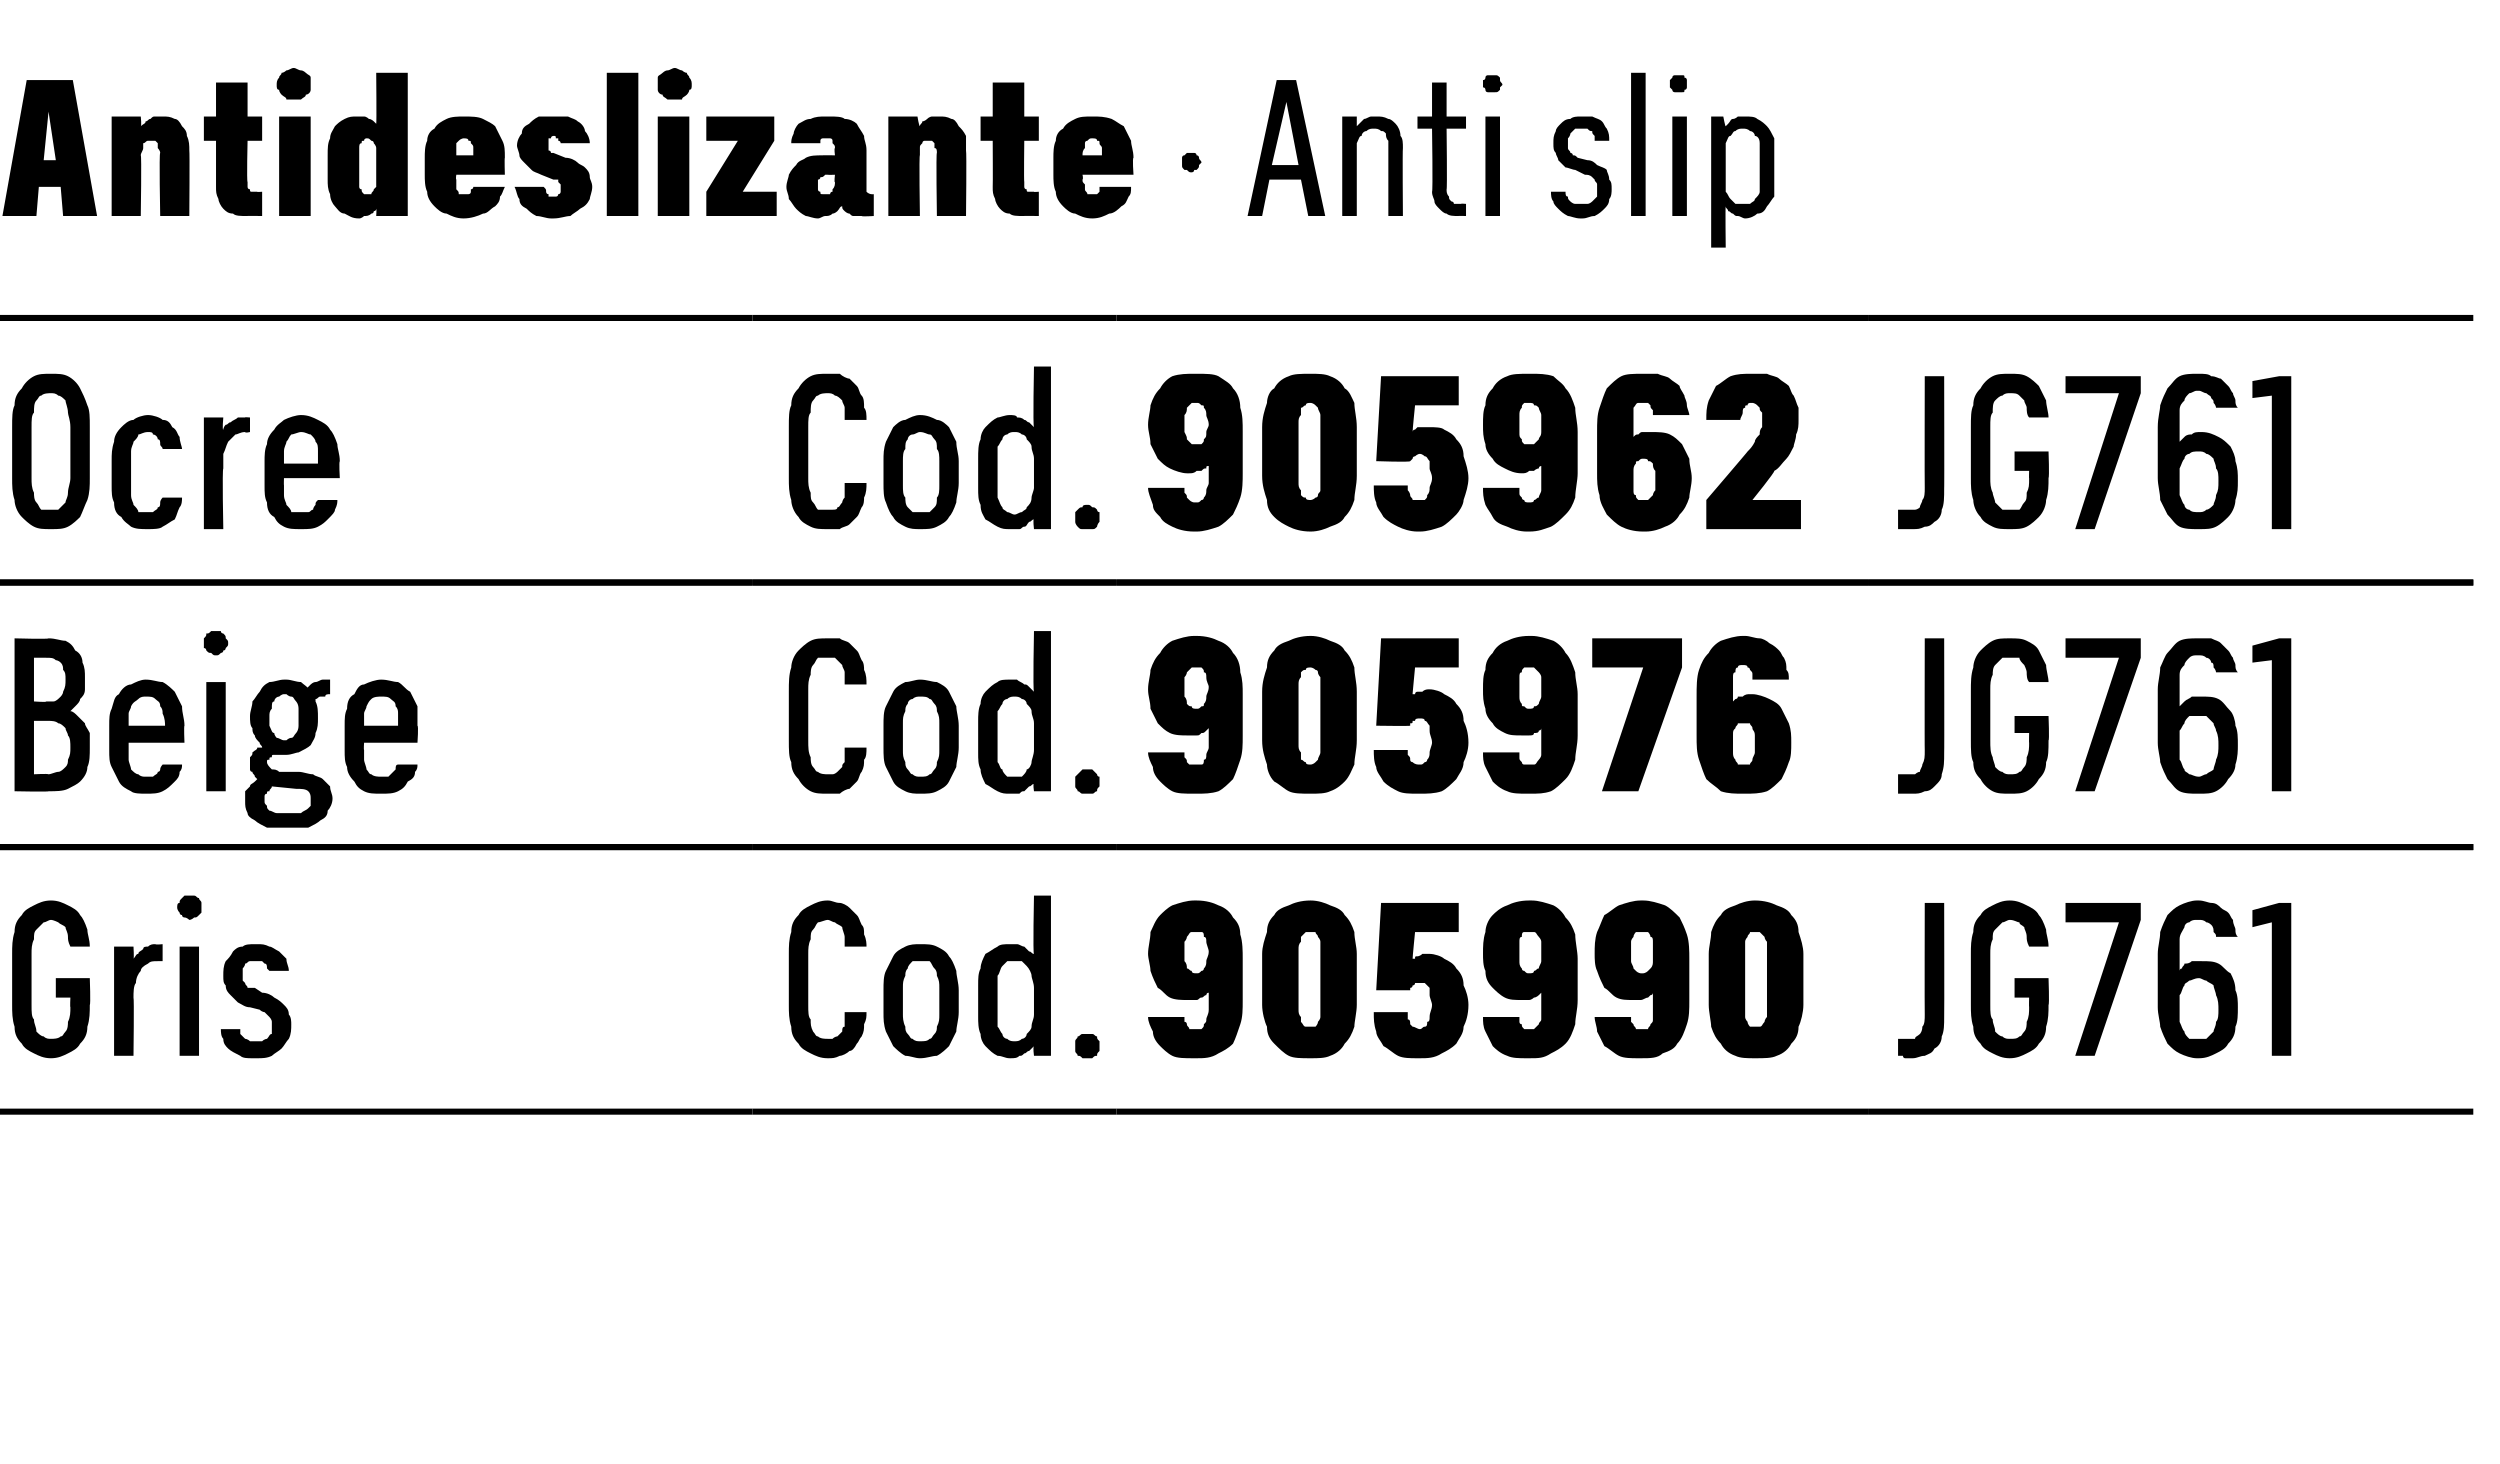 <?xml version="1.0" standalone="no"?>
<!DOCTYPE svg PUBLIC "-//W3C//DTD SVG 1.1//EN" "http://www.w3.org/Graphics/SVG/1.1/DTD/svg11.dtd">
<svg xmlns="http://www.w3.org/2000/svg" version="1.1" width="103px" height="60.3px" viewBox="0 -3 103 60.3" style="top:-3px">
  <desc>Antideslizante · Anti slip</desc>
  <defs/>
  <g class="svg-tables">
    <g class="svg-table-background">
      <line x1="-1" y1="21" x2="31" y2="21" stroke="#000" stroke-width="0.25"/>
      <line x1="-1" y1="10.1" x2="31" y2="10.1" stroke="#000" stroke-width="0.25"/>
      <line x1="31" y1="21" x2="46" y2="21" stroke="#000" stroke-width="0.25"/>
      <line x1="31" y1="10.1" x2="46" y2="10.1" stroke="#000" stroke-width="0.25"/>
      <line x1="46" y1="21" x2="77" y2="21" stroke="#000" stroke-width="0.25"/>
      <line x1="46" y1="10.1" x2="77" y2="10.1" stroke="#000" stroke-width="0.25"/>
      <line x1="77" y1="21" x2="101.9" y2="21" stroke="#000" stroke-width="0.25"/>
      <line x1="77" y1="10.1" x2="101.9" y2="10.1" stroke="#000" stroke-width="0.25"/>
      <line x1="-1" y1="31.9" x2="31" y2="31.9" stroke="#000" stroke-width="0.25"/>
      <line x1="-1" y1="21" x2="31" y2="21" stroke="#000" stroke-width="0.25"/>
      <line x1="31" y1="31.9" x2="46" y2="31.9" stroke="#000" stroke-width="0.25"/>
      <line x1="31" y1="21" x2="46" y2="21" stroke="#000" stroke-width="0.25"/>
      <line x1="46" y1="31.9" x2="77" y2="31.9" stroke="#000" stroke-width="0.25"/>
      <line x1="46" y1="21" x2="77" y2="21" stroke="#000" stroke-width="0.25"/>
      <line x1="77" y1="31.9" x2="101.9" y2="31.9" stroke="#000" stroke-width="0.25"/>
      <line x1="77" y1="21" x2="101.9" y2="21" stroke="#000" stroke-width="0.25"/>
      <line x1="-1" y1="42.8" x2="31" y2="42.8" stroke="#000" stroke-width="0.25"/>
      <line x1="-1" y1="31.9" x2="31" y2="31.9" stroke="#000" stroke-width="0.25"/>
      <line x1="31" y1="42.8" x2="46" y2="42.8" stroke="#000" stroke-width="0.25"/>
      <line x1="31" y1="31.9" x2="46" y2="31.9" stroke="#000" stroke-width="0.25"/>
      <line x1="46" y1="42.8" x2="77" y2="42.8" stroke="#000" stroke-width="0.25"/>
      <line x1="46" y1="31.9" x2="77" y2="31.9" stroke="#000" stroke-width="0.25"/>
      <line x1="77" y1="42.8" x2="101.9" y2="42.8" stroke="#000" stroke-width="0.25"/>
      <line x1="77" y1="31.9" x2="101.9" y2="31.9" stroke="#000" stroke-width="0.25"/>
    </g>
  </g>
  <g id="Polygon442658">
    <path d="M 78.8 40.6 C 79 40.6 79.1 40.5 79.3 40.5 C 79.5 40.4 79.6 40.4 79.7 40.2 C 79.9 40.1 80 39.9 80 39.7 C 80.1 39.5 80.1 39.2 80.1 38.9 C 80.11 38.89 80.1 34.2 80.1 34.2 L 79.3 34.2 C 79.3 34.2 79.29 38.8 79.3 38.8 C 79.3 39 79.3 39.2 79.2 39.3 C 79.2 39.5 79.1 39.6 79.1 39.6 C 79 39.7 78.9 39.7 78.9 39.8 C 78.8 39.8 78.7 39.8 78.6 39.8 C 78.6 39.8 78.5 39.8 78.5 39.8 C 78.5 39.8 78.4 39.8 78.4 39.8 C 78.4 39.8 78.3 39.8 78.3 39.8 C 78.3 39.8 78.3 39.8 78.2 39.8 C 78.2 39.8 78.2 40.5 78.2 40.5 C 78.3 40.5 78.3 40.5 78.4 40.5 C 78.4 40.5 78.4 40.6 78.5 40.6 C 78.5 40.6 78.6 40.6 78.6 40.6 C 78.7 40.6 78.7 40.6 78.8 40.6 Z M 82.8 40.6 C 83.1 40.6 83.3 40.5 83.5 40.4 C 83.7 40.3 83.9 40.2 84 40 C 84.2 39.8 84.3 39.6 84.3 39.3 C 84.4 39 84.4 38.7 84.4 38.4 C 84.44 38.4 84.4 37.3 84.4 37.3 L 83 37.3 L 83 38.1 L 83.6 38.1 C 83.6 38.1 83.59 38.49 83.6 38.5 C 83.6 38.7 83.6 38.9 83.5 39.1 C 83.5 39.2 83.5 39.4 83.4 39.5 C 83.3 39.6 83.3 39.7 83.2 39.7 C 83.1 39.8 83 39.8 82.8 39.8 C 82.7 39.8 82.6 39.8 82.5 39.7 C 82.4 39.7 82.3 39.6 82.2 39.5 C 82.2 39.3 82.1 39.2 82.1 39 C 82 38.9 82 38.7 82 38.4 C 82 38.4 82 36.3 82 36.3 C 82 36.1 82 35.9 82.1 35.7 C 82.1 35.5 82.1 35.4 82.2 35.3 C 82.3 35.2 82.4 35.1 82.5 35 C 82.6 35 82.7 34.9 82.8 34.9 C 83 34.9 83.1 35 83.2 35 C 83.2 35.1 83.3 35.1 83.4 35.2 C 83.4 35.3 83.5 35.4 83.5 35.6 C 83.5 35.7 83.5 35.8 83.6 36 C 83.6 36 84.4 36 84.4 36 C 84.4 35.7 84.3 35.5 84.3 35.3 C 84.2 35 84.1 34.8 84 34.7 C 83.9 34.5 83.7 34.4 83.5 34.3 C 83.3 34.2 83.1 34.1 82.8 34.1 C 82.5 34.1 82.3 34.2 82.1 34.3 C 81.9 34.4 81.7 34.5 81.6 34.7 C 81.4 34.9 81.3 35.1 81.3 35.4 C 81.2 35.7 81.2 36 81.2 36.3 C 81.2 36.3 81.2 38.4 81.2 38.4 C 81.2 38.7 81.2 39 81.3 39.3 C 81.3 39.6 81.4 39.8 81.6 40 C 81.7 40.2 81.9 40.3 82.1 40.4 C 82.3 40.5 82.5 40.6 82.8 40.6 Z M 85.5 40.5 L 86.3 40.5 L 88.2 34.9 L 88.2 34.2 L 85.1 34.2 L 85.1 35 L 87.3 35 L 85.5 40.5 Z M 90.5 40.6 C 90.5 40.6 90.6 40.6 90.6 40.6 C 90.9 40.6 91.1 40.5 91.3 40.4 C 91.5 40.3 91.7 40.2 91.8 40 C 92 39.8 92.1 39.6 92.1 39.3 C 92.2 39.1 92.2 38.8 92.2 38.5 C 92.2 38.3 92.2 38 92.1 37.8 C 92.1 37.5 92 37.3 91.9 37.1 C 91.7 37 91.6 36.8 91.4 36.7 C 91.2 36.6 91 36.6 90.7 36.6 C 90.7 36.6 90.7 36.6 90.7 36.6 C 90.5 36.6 90.4 36.6 90.3 36.6 C 90.2 36.7 90.1 36.7 90 36.7 C 90 36.8 89.9 36.8 89.9 36.9 C 89.8 36.9 89.8 37 89.8 37 C 89.8 37 89.8 36.2 89.8 36.2 C 89.8 36 89.8 35.8 89.8 35.7 C 89.8 35.5 89.9 35.4 90 35.2 C 90 35.1 90.1 35 90.2 35 C 90.3 34.9 90.4 34.9 90.5 34.9 C 90.5 34.9 90.6 34.9 90.6 34.9 C 90.7 34.9 90.8 34.9 90.9 35 C 91 35 91.1 35.1 91.1 35.1 C 91.2 35.2 91.2 35.3 91.2 35.4 C 91.3 35.5 91.3 35.5 91.3 35.6 C 91.3 35.6 92.2 35.6 92.2 35.6 C 92.1 35.5 92.1 35.4 92.1 35.3 C 92.1 35.2 92 35.1 92 34.9 C 91.9 34.8 91.9 34.7 91.8 34.6 C 91.7 34.5 91.6 34.5 91.5 34.4 C 91.4 34.3 91.3 34.2 91.1 34.2 C 91 34.2 90.8 34.1 90.6 34.1 C 90.6 34.1 90.5 34.1 90.5 34.1 C 90.3 34.1 90 34.2 89.8 34.3 C 89.6 34.4 89.5 34.5 89.3 34.7 C 89.2 34.9 89.1 35.1 89 35.4 C 89 35.7 88.9 36 88.9 36.3 C 88.9 36.3 88.9 38.5 88.9 38.5 C 88.9 38.8 89 39.1 89 39.3 C 89.1 39.6 89.2 39.8 89.3 40 C 89.5 40.2 89.6 40.3 89.8 40.4 C 90 40.5 90.3 40.6 90.5 40.6 Z M 90.6 39.8 C 90.6 39.8 90.6 39.8 90.6 39.8 C 90.4 39.8 90.3 39.8 90.2 39.8 C 90.1 39.7 90 39.6 90 39.5 C 89.9 39.4 89.9 39.3 89.8 39.1 C 89.8 39 89.8 38.8 89.8 38.6 C 89.8 38.4 89.8 38.2 89.8 38 C 89.9 37.9 89.9 37.7 90 37.6 C 90 37.5 90.1 37.5 90.2 37.4 C 90.3 37.4 90.4 37.3 90.6 37.3 C 90.6 37.3 90.6 37.3 90.6 37.3 C 90.7 37.3 90.8 37.4 90.9 37.4 C 91 37.5 91.1 37.5 91.2 37.6 C 91.2 37.7 91.3 37.9 91.3 38 C 91.4 38.2 91.4 38.4 91.4 38.6 C 91.4 38.8 91.4 39 91.3 39.1 C 91.3 39.3 91.2 39.4 91.2 39.5 C 91.1 39.6 91 39.7 90.9 39.8 C 90.8 39.8 90.7 39.8 90.6 39.8 Z M 93.6 40.5 L 94.4 40.5 L 94.4 34.2 L 93.9 34.2 L 92.8 34.5 L 92.8 35.2 L 93.6 35 L 93.6 40.5 Z " stroke="none" fill="#000"/>
  </g>
  <g id="Polygon442657">
    <path d="M 49.2 40.6 C 49.2 40.6 49.3 40.6 49.3 40.6 C 49.6 40.6 49.9 40.6 50.2 40.4 C 50.4 40.3 50.6 40.2 50.8 40 C 50.9 39.8 51 39.5 51.1 39.2 C 51.2 38.9 51.2 38.6 51.2 38.2 C 51.2 38.2 51.2 36.5 51.2 36.5 C 51.2 36.2 51.2 35.8 51.1 35.5 C 51.1 35.2 51 35 50.8 34.8 C 50.7 34.6 50.5 34.4 50.2 34.3 C 50 34.2 49.7 34.1 49.3 34.1 C 49.3 34.1 49.2 34.1 49.2 34.1 C 48.9 34.1 48.6 34.2 48.3 34.3 C 48.1 34.4 47.9 34.6 47.8 34.7 C 47.6 34.9 47.5 35.2 47.4 35.4 C 47.4 35.7 47.3 36 47.3 36.3 C 47.3 36.5 47.4 36.8 47.4 37 C 47.5 37.3 47.6 37.5 47.7 37.7 C 47.9 37.8 48 38 48.2 38.1 C 48.4 38.2 48.7 38.2 48.9 38.2 C 48.9 38.2 49 38.2 49 38.2 C 49.1 38.2 49.2 38.2 49.3 38.2 C 49.4 38.2 49.4 38.1 49.5 38.1 C 49.6 38.1 49.6 38 49.7 38 C 49.7 38 49.7 37.9 49.8 37.9 C 49.8 37.9 49.8 38.6 49.8 38.6 C 49.8 38.8 49.7 38.9 49.7 39 C 49.7 39.1 49.7 39.1 49.6 39.2 C 49.6 39.3 49.6 39.3 49.5 39.4 C 49.4 39.4 49.4 39.4 49.3 39.4 C 49.3 39.4 49.2 39.4 49.2 39.4 C 49.2 39.4 49.1 39.4 49 39.4 C 49 39.3 48.9 39.3 48.9 39.2 C 48.9 39.2 48.9 39.1 48.8 39.1 C 48.8 39 48.8 38.9 48.8 38.9 C 48.8 38.9 47.3 38.9 47.3 38.9 C 47.3 39.1 47.4 39.3 47.5 39.5 C 47.5 39.7 47.6 39.9 47.8 40.1 C 47.9 40.2 48.1 40.4 48.3 40.5 C 48.5 40.6 48.8 40.6 49.2 40.6 Z M 49.3 37.1 C 49.3 37.1 49.3 37.1 49.3 37.1 C 49.2 37.1 49.1 37.1 49.1 37 C 49 37 49 36.9 48.9 36.9 C 48.9 36.8 48.9 36.7 48.8 36.6 C 48.8 36.5 48.8 36.4 48.8 36.2 C 48.8 36.1 48.8 35.9 48.8 35.8 C 48.9 35.7 48.9 35.6 48.9 35.6 C 49 35.5 49 35.4 49.1 35.4 C 49.1 35.4 49.2 35.4 49.3 35.4 C 49.3 35.4 49.3 35.4 49.3 35.4 C 49.4 35.4 49.4 35.4 49.5 35.4 C 49.6 35.4 49.6 35.5 49.6 35.6 C 49.7 35.6 49.7 35.7 49.7 35.8 C 49.7 35.9 49.8 36.1 49.8 36.2 C 49.8 36.4 49.7 36.5 49.7 36.6 C 49.7 36.7 49.7 36.8 49.6 36.9 C 49.6 36.9 49.6 37 49.5 37 C 49.4 37.1 49.4 37.1 49.3 37.1 Z M 54 40.6 C 54.3 40.6 54.6 40.6 54.8 40.5 C 55.1 40.4 55.3 40.2 55.4 40 C 55.6 39.8 55.7 39.6 55.8 39.3 C 55.8 39.1 55.9 38.7 55.9 38.4 C 55.9 38.4 55.9 36.3 55.9 36.3 C 55.9 36 55.8 35.7 55.8 35.4 C 55.7 35.1 55.6 34.9 55.4 34.7 C 55.3 34.5 55.1 34.4 54.8 34.3 C 54.6 34.2 54.3 34.1 54 34.1 C 53.6 34.1 53.3 34.2 53.1 34.3 C 52.8 34.4 52.6 34.5 52.5 34.7 C 52.3 34.9 52.2 35.1 52.2 35.4 C 52.1 35.7 52 36 52 36.3 C 52 36.3 52 38.4 52 38.4 C 52 38.7 52.1 39.1 52.2 39.3 C 52.2 39.6 52.3 39.8 52.5 40 C 52.7 40.2 52.9 40.4 53.1 40.5 C 53.3 40.6 53.6 40.6 54 40.6 Z M 54 39.3 C 53.9 39.3 53.8 39.3 53.8 39.3 C 53.7 39.3 53.7 39.2 53.6 39.1 C 53.6 39.1 53.6 39 53.6 38.9 C 53.5 38.8 53.5 38.7 53.5 38.6 C 53.5 38.6 53.5 36.1 53.5 36.1 C 53.5 36 53.5 35.9 53.6 35.8 C 53.6 35.7 53.6 35.6 53.6 35.6 C 53.7 35.5 53.7 35.5 53.8 35.4 C 53.8 35.4 53.9 35.4 54 35.4 C 54 35.4 54.1 35.4 54.2 35.4 C 54.2 35.5 54.3 35.5 54.3 35.6 C 54.3 35.6 54.4 35.7 54.4 35.8 C 54.4 35.9 54.4 36 54.4 36.1 C 54.4 36.1 54.4 38.6 54.4 38.6 C 54.4 38.7 54.4 38.8 54.4 38.9 C 54.4 39 54.3 39.1 54.3 39.1 C 54.3 39.2 54.2 39.3 54.2 39.3 C 54.1 39.3 54 39.3 54 39.3 Z M 58.4 40.6 C 58.4 40.6 58.5 40.6 58.5 40.6 C 58.8 40.6 59.1 40.6 59.4 40.4 C 59.6 40.3 59.8 40.2 60 40 C 60.1 39.8 60.3 39.6 60.3 39.3 C 60.4 39.1 60.5 38.8 60.5 38.4 C 60.5 38.1 60.4 37.8 60.3 37.6 C 60.3 37.3 60.2 37.1 60 36.9 C 59.9 36.7 59.7 36.6 59.5 36.5 C 59.4 36.4 59.1 36.3 58.9 36.3 C 58.9 36.3 58.9 36.3 58.9 36.3 C 58.8 36.3 58.7 36.3 58.6 36.3 C 58.5 36.4 58.4 36.4 58.4 36.4 C 58.3 36.4 58.3 36.4 58.3 36.5 C 58.2 36.5 58.2 36.5 58.2 36.5 C 58.19 36.51 58.3 35.4 58.3 35.4 L 60.1 35.4 L 60.1 34.2 L 56.9 34.2 L 56.7 37.8 C 56.7 37.8 58.1 37.8 58.1 37.8 C 58.1 37.8 58.1 37.7 58.1 37.7 C 58.2 37.7 58.2 37.6 58.2 37.6 C 58.2 37.6 58.3 37.6 58.3 37.5 C 58.3 37.5 58.4 37.5 58.5 37.5 C 58.5 37.5 58.5 37.5 58.5 37.5 C 58.6 37.5 58.7 37.5 58.7 37.5 C 58.8 37.6 58.8 37.6 58.9 37.7 C 58.9 37.8 58.9 37.9 58.9 38 C 58.9 38.1 59 38.3 59 38.4 C 59 38.6 58.9 38.7 58.9 38.9 C 58.9 39 58.9 39.1 58.8 39.1 C 58.8 39.2 58.8 39.3 58.7 39.3 C 58.6 39.3 58.6 39.4 58.5 39.4 C 58.5 39.4 58.5 39.4 58.5 39.4 C 58.4 39.4 58.3 39.3 58.2 39.3 C 58.2 39.3 58.1 39.2 58.1 39.2 C 58.1 39.1 58.1 39 58 39 C 58 38.9 58 38.8 58 38.7 C 58 38.7 56.6 38.7 56.6 38.7 C 56.6 39 56.6 39.2 56.7 39.5 C 56.7 39.7 56.9 39.9 57 40.1 C 57.2 40.2 57.4 40.4 57.6 40.5 C 57.8 40.6 58.1 40.6 58.4 40.6 Z M 62.9 40.6 C 62.9 40.6 63 40.6 63 40.6 C 63.4 40.6 63.6 40.6 63.9 40.4 C 64.1 40.3 64.3 40.2 64.5 40 C 64.7 39.8 64.8 39.5 64.9 39.2 C 64.9 38.9 65 38.6 65 38.2 C 65 38.2 65 36.5 65 36.5 C 65 36.2 64.9 35.8 64.9 35.5 C 64.8 35.2 64.7 35 64.5 34.8 C 64.4 34.6 64.2 34.4 64 34.3 C 63.7 34.2 63.4 34.1 63.1 34.1 C 63.1 34.1 63 34.1 63 34.1 C 62.6 34.1 62.3 34.2 62.1 34.3 C 61.8 34.4 61.6 34.6 61.5 34.7 C 61.3 34.9 61.2 35.2 61.2 35.4 C 61.1 35.7 61.1 36 61.1 36.3 C 61.1 36.5 61.1 36.8 61.2 37 C 61.2 37.3 61.3 37.5 61.5 37.7 C 61.6 37.8 61.8 38 62 38.1 C 62.2 38.2 62.4 38.2 62.7 38.2 C 62.7 38.2 62.7 38.2 62.7 38.2 C 62.8 38.2 62.9 38.2 63 38.2 C 63.1 38.2 63.2 38.1 63.2 38.1 C 63.3 38.1 63.4 38 63.4 38 C 63.4 38 63.5 37.9 63.5 37.9 C 63.5 37.9 63.5 38.6 63.5 38.6 C 63.5 38.8 63.5 38.9 63.5 39 C 63.5 39.1 63.4 39.1 63.4 39.2 C 63.3 39.3 63.3 39.3 63.2 39.4 C 63.2 39.4 63.1 39.4 63 39.4 C 63 39.4 63 39.4 63 39.4 C 62.9 39.4 62.8 39.4 62.8 39.4 C 62.7 39.3 62.7 39.3 62.7 39.2 C 62.6 39.2 62.6 39.1 62.6 39.1 C 62.6 39 62.6 38.9 62.6 38.9 C 62.6 38.9 61.1 38.9 61.1 38.9 C 61.1 39.1 61.1 39.3 61.2 39.5 C 61.3 39.7 61.4 39.9 61.5 40.1 C 61.6 40.2 61.8 40.4 62.1 40.5 C 62.3 40.6 62.6 40.6 62.9 40.6 Z M 63 37.1 C 63 37.1 63 37.1 63 37.1 C 62.9 37.1 62.9 37.1 62.8 37 C 62.7 37 62.7 36.9 62.7 36.9 C 62.6 36.8 62.6 36.7 62.6 36.6 C 62.6 36.5 62.6 36.4 62.6 36.2 C 62.6 36.1 62.6 35.9 62.6 35.8 C 62.6 35.7 62.6 35.6 62.7 35.6 C 62.7 35.5 62.7 35.4 62.8 35.4 C 62.9 35.4 62.9 35.4 63 35.4 C 63 35.4 63 35.4 63 35.4 C 63.1 35.4 63.2 35.4 63.2 35.4 C 63.3 35.4 63.3 35.5 63.4 35.6 C 63.4 35.6 63.5 35.7 63.5 35.8 C 63.5 35.9 63.5 36.1 63.5 36.2 C 63.5 36.4 63.5 36.5 63.5 36.6 C 63.5 36.7 63.4 36.8 63.4 36.9 C 63.3 36.9 63.3 37 63.2 37 C 63.2 37.1 63.1 37.1 63 37.1 Z M 67.5 40.6 C 67.5 40.6 67.6 40.6 67.6 40.6 C 68 40.6 68.3 40.6 68.5 40.4 C 68.8 40.3 69 40.2 69.1 40 C 69.3 39.8 69.4 39.5 69.5 39.2 C 69.6 38.9 69.6 38.6 69.6 38.2 C 69.6 38.2 69.6 36.5 69.6 36.5 C 69.6 36.2 69.6 35.8 69.5 35.5 C 69.4 35.2 69.3 35 69.2 34.8 C 69 34.6 68.8 34.4 68.6 34.3 C 68.3 34.2 68 34.1 67.7 34.1 C 67.7 34.1 67.6 34.1 67.6 34.1 C 67.3 34.1 67 34.2 66.7 34.3 C 66.5 34.4 66.3 34.6 66.1 34.7 C 66 34.9 65.9 35.2 65.8 35.4 C 65.7 35.7 65.7 36 65.7 36.3 C 65.7 36.5 65.7 36.8 65.8 37 C 65.9 37.3 66 37.5 66.1 37.7 C 66.3 37.8 66.4 38 66.6 38.1 C 66.8 38.2 67 38.2 67.3 38.2 C 67.3 38.2 67.3 38.2 67.3 38.2 C 67.5 38.2 67.6 38.2 67.6 38.2 C 67.7 38.2 67.8 38.1 67.9 38.1 C 67.9 38.1 68 38 68 38 C 68.1 38 68.1 37.9 68.1 37.9 C 68.1 37.9 68.1 38.6 68.1 38.6 C 68.1 38.8 68.1 38.9 68.1 39 C 68.1 39.1 68.1 39.1 68 39.2 C 68 39.3 67.9 39.3 67.9 39.4 C 67.8 39.4 67.7 39.4 67.7 39.4 C 67.7 39.4 67.6 39.4 67.6 39.4 C 67.5 39.4 67.5 39.4 67.4 39.4 C 67.4 39.3 67.3 39.3 67.3 39.2 C 67.3 39.2 67.2 39.1 67.2 39.1 C 67.2 39 67.2 38.9 67.2 38.9 C 67.2 38.9 65.7 38.9 65.7 38.9 C 65.7 39.1 65.8 39.3 65.8 39.5 C 65.9 39.7 66 39.9 66.1 40.1 C 66.3 40.2 66.5 40.4 66.7 40.5 C 66.9 40.6 67.2 40.6 67.5 40.6 Z M 67.7 37.1 C 67.7 37.1 67.6 37.1 67.6 37.1 C 67.6 37.1 67.5 37.1 67.4 37 C 67.4 37 67.3 36.9 67.3 36.9 C 67.3 36.8 67.2 36.7 67.2 36.6 C 67.2 36.5 67.2 36.4 67.2 36.2 C 67.2 36.1 67.2 35.9 67.2 35.8 C 67.2 35.7 67.3 35.6 67.3 35.6 C 67.3 35.5 67.4 35.4 67.4 35.4 C 67.5 35.4 67.6 35.4 67.6 35.4 C 67.6 35.4 67.7 35.4 67.7 35.4 C 67.7 35.4 67.8 35.4 67.9 35.4 C 67.9 35.4 68 35.5 68 35.6 C 68.1 35.6 68.1 35.7 68.1 35.8 C 68.1 35.9 68.1 36.1 68.1 36.2 C 68.1 36.4 68.1 36.5 68.1 36.6 C 68.1 36.7 68.1 36.8 68 36.9 C 68 36.9 67.9 37 67.9 37 C 67.8 37.1 67.7 37.1 67.7 37.1 Z M 72.3 40.6 C 72.7 40.6 73 40.6 73.2 40.5 C 73.5 40.4 73.7 40.2 73.8 40 C 74 39.8 74.1 39.6 74.1 39.3 C 74.2 39.1 74.3 38.7 74.3 38.4 C 74.3 38.4 74.3 36.3 74.3 36.3 C 74.3 36 74.2 35.7 74.1 35.4 C 74.1 35.1 74 34.9 73.8 34.7 C 73.7 34.5 73.5 34.4 73.2 34.3 C 73 34.2 72.7 34.1 72.3 34.1 C 72 34.1 71.7 34.2 71.5 34.3 C 71.2 34.4 71 34.5 70.9 34.7 C 70.7 34.9 70.6 35.1 70.5 35.4 C 70.5 35.7 70.4 36 70.4 36.3 C 70.4 36.3 70.4 38.4 70.4 38.4 C 70.4 38.7 70.5 39.1 70.5 39.3 C 70.6 39.6 70.7 39.8 70.9 40 C 71 40.2 71.2 40.4 71.5 40.5 C 71.7 40.6 72 40.6 72.3 40.6 Z M 72.3 39.3 C 72.3 39.3 72.2 39.3 72.1 39.3 C 72.1 39.3 72 39.2 72 39.1 C 72 39.1 71.9 39 71.9 38.9 C 71.9 38.8 71.9 38.7 71.9 38.6 C 71.9 38.6 71.9 36.1 71.9 36.1 C 71.9 36 71.9 35.9 71.9 35.8 C 71.9 35.7 72 35.6 72 35.6 C 72 35.5 72.1 35.5 72.1 35.4 C 72.2 35.4 72.3 35.4 72.3 35.4 C 72.4 35.4 72.5 35.4 72.5 35.4 C 72.6 35.5 72.6 35.5 72.7 35.6 C 72.7 35.6 72.7 35.7 72.8 35.8 C 72.8 35.9 72.8 36 72.8 36.1 C 72.8 36.1 72.8 38.6 72.8 38.6 C 72.8 38.7 72.8 38.8 72.8 38.9 C 72.7 39 72.7 39.1 72.7 39.1 C 72.6 39.2 72.6 39.3 72.5 39.3 C 72.5 39.3 72.4 39.3 72.3 39.3 Z " stroke="none" fill="#000"/>
  </g>
  <g id="Polygon442656">
    <path d="M 34.1 40.6 C 34.3 40.6 34.4 40.6 34.6 40.5 C 34.7 40.5 34.9 40.4 35 40.3 C 35.1 40.3 35.2 40.2 35.3 40 C 35.4 39.9 35.4 39.8 35.5 39.7 C 35.6 39.5 35.6 39.4 35.6 39.2 C 35.7 39 35.7 38.9 35.7 38.7 C 35.7 38.7 34.8 38.7 34.8 38.7 C 34.8 38.8 34.8 38.9 34.8 39 C 34.8 39.1 34.8 39.2 34.8 39.3 C 34.7 39.3 34.7 39.4 34.7 39.5 C 34.6 39.6 34.6 39.6 34.5 39.7 C 34.5 39.7 34.4 39.7 34.3 39.8 C 34.3 39.8 34.2 39.8 34.1 39.8 C 34 39.8 33.8 39.8 33.7 39.7 C 33.6 39.7 33.6 39.6 33.5 39.5 C 33.4 39.3 33.4 39.2 33.4 39 C 33.3 38.9 33.3 38.7 33.3 38.4 C 33.3 38.4 33.3 36.3 33.3 36.3 C 33.3 36.1 33.3 35.9 33.4 35.7 C 33.4 35.5 33.4 35.4 33.5 35.3 C 33.6 35.2 33.6 35.1 33.7 35 C 33.8 35 34 34.9 34.1 34.9 C 34.2 34.9 34.3 35 34.4 35 C 34.5 35.1 34.6 35.1 34.7 35.2 C 34.7 35.3 34.8 35.5 34.8 35.6 C 34.8 35.7 34.8 35.9 34.8 36 C 34.8 36 35.7 36 35.7 36 C 35.7 35.9 35.7 35.7 35.6 35.5 C 35.6 35.3 35.6 35.2 35.5 35.1 C 35.4 34.9 35.4 34.8 35.3 34.7 C 35.2 34.6 35.1 34.5 35 34.4 C 34.9 34.3 34.7 34.2 34.6 34.2 C 34.4 34.2 34.3 34.1 34.1 34.1 C 33.8 34.1 33.6 34.2 33.4 34.3 C 33.2 34.4 33 34.5 32.9 34.7 C 32.7 34.9 32.6 35.1 32.6 35.4 C 32.5 35.7 32.5 36 32.5 36.3 C 32.5 36.3 32.5 38.4 32.5 38.4 C 32.5 38.7 32.5 39 32.6 39.3 C 32.6 39.6 32.7 39.8 32.9 40 C 33 40.2 33.2 40.3 33.4 40.4 C 33.6 40.5 33.8 40.6 34.1 40.6 Z M 37.9 40.6 C 38.2 40.6 38.4 40.5 38.6 40.5 C 38.8 40.4 39 40.2 39.1 40.1 C 39.2 39.9 39.3 39.7 39.4 39.5 C 39.4 39.3 39.5 39 39.5 38.7 C 39.5 38.7 39.5 37.8 39.5 37.8 C 39.5 37.5 39.4 37.2 39.4 37 C 39.3 36.7 39.2 36.5 39.1 36.4 C 39 36.2 38.8 36.1 38.6 36 C 38.4 35.9 38.2 35.9 37.9 35.9 C 37.7 35.9 37.5 35.9 37.3 36 C 37.1 36.1 36.9 36.2 36.8 36.4 C 36.7 36.6 36.6 36.8 36.5 37 C 36.4 37.2 36.4 37.5 36.4 37.8 C 36.4 37.8 36.4 38.7 36.4 38.7 C 36.4 39 36.4 39.2 36.5 39.5 C 36.6 39.7 36.7 39.9 36.8 40.1 C 36.9 40.2 37.1 40.4 37.3 40.5 C 37.5 40.5 37.7 40.6 37.9 40.6 Z M 37.9 39.9 C 37.8 39.9 37.7 39.9 37.6 39.8 C 37.5 39.8 37.5 39.7 37.4 39.6 C 37.3 39.5 37.3 39.4 37.3 39.3 C 37.2 39.1 37.2 38.9 37.2 38.8 C 37.2 38.8 37.2 37.7 37.2 37.7 C 37.2 37.5 37.2 37.4 37.3 37.2 C 37.3 37.1 37.3 37 37.4 36.9 C 37.4 36.8 37.5 36.7 37.6 36.6 C 37.7 36.6 37.8 36.6 37.9 36.6 C 38.1 36.6 38.2 36.6 38.3 36.6 C 38.4 36.7 38.4 36.8 38.5 36.9 C 38.6 37 38.6 37.1 38.6 37.2 C 38.7 37.4 38.7 37.5 38.7 37.7 C 38.7 37.7 38.7 38.8 38.7 38.8 C 38.7 39 38.7 39.1 38.6 39.3 C 38.6 39.4 38.6 39.5 38.5 39.6 C 38.4 39.7 38.4 39.8 38.3 39.8 C 38.2 39.9 38.1 39.9 37.9 39.9 Z M 41.6 40.6 C 41.8 40.6 41.9 40.6 42 40.5 C 42.1 40.5 42.1 40.5 42.2 40.4 C 42.3 40.4 42.3 40.3 42.4 40.3 C 42.5 40.2 42.5 40.2 42.6 40.1 C 42.55 40.13 42.6 40.5 42.6 40.5 L 43.3 40.5 L 43.3 33.9 L 42.6 33.9 C 42.6 33.9 42.55 36.34 42.6 36.3 C 42.5 36.3 42.5 36.2 42.4 36.2 C 42.3 36.1 42.3 36.1 42.2 36 C 42.1 36 42 35.9 41.9 35.9 C 41.9 35.9 41.7 35.9 41.6 35.9 C 41.4 35.9 41.2 35.9 41.1 36 C 40.9 36.1 40.8 36.2 40.6 36.3 C 40.5 36.5 40.4 36.7 40.4 36.9 C 40.3 37.1 40.3 37.3 40.3 37.6 C 40.3 37.6 40.3 38.9 40.3 38.9 C 40.3 39.1 40.3 39.4 40.4 39.6 C 40.4 39.8 40.5 40 40.6 40.1 C 40.8 40.3 40.9 40.4 41.1 40.5 C 41.3 40.5 41.4 40.6 41.6 40.6 Z M 41.8 39.9 C 41.7 39.9 41.6 39.9 41.5 39.8 C 41.4 39.8 41.3 39.7 41.3 39.6 C 41.2 39.5 41.2 39.4 41.1 39.3 C 41.1 39.1 41.1 39 41.1 38.8 C 41.1 38.8 41.1 37.7 41.1 37.7 C 41.1 37.5 41.1 37.3 41.1 37.2 C 41.2 37.1 41.2 36.9 41.3 36.8 C 41.3 36.8 41.4 36.7 41.5 36.6 C 41.6 36.6 41.7 36.6 41.8 36.6 C 41.9 36.6 42 36.6 42.1 36.6 C 42.2 36.7 42.3 36.8 42.3 36.8 C 42.4 36.9 42.5 37.1 42.5 37.2 C 42.5 37.3 42.6 37.5 42.6 37.7 C 42.6 37.7 42.6 38.8 42.6 38.8 C 42.6 39 42.5 39.1 42.5 39.3 C 42.5 39.4 42.4 39.5 42.3 39.6 C 42.3 39.7 42.2 39.8 42.1 39.8 C 42 39.9 41.9 39.9 41.8 39.9 Z M 44.8 40.6 C 44.9 40.6 44.9 40.6 45 40.6 C 45.1 40.5 45.1 40.5 45.2 40.5 C 45.2 40.4 45.2 40.4 45.3 40.3 C 45.3 40.2 45.3 40.2 45.3 40.1 C 45.3 40 45.3 40 45.3 39.9 C 45.2 39.8 45.2 39.8 45.2 39.7 C 45.1 39.7 45.1 39.6 45 39.6 C 44.9 39.6 44.9 39.6 44.8 39.6 C 44.7 39.6 44.6 39.6 44.6 39.6 C 44.5 39.6 44.5 39.7 44.4 39.7 C 44.4 39.8 44.3 39.8 44.3 39.9 C 44.3 40 44.3 40 44.3 40.1 C 44.3 40.2 44.3 40.2 44.3 40.3 C 44.3 40.4 44.4 40.4 44.4 40.5 C 44.5 40.5 44.5 40.5 44.6 40.6 C 44.6 40.6 44.7 40.6 44.8 40.6 Z " stroke="none" fill="#000"/>
  </g>
  <g id="Polygon442655">
    <path d="M 2.1 40.6 C 2.4 40.6 2.6 40.5 2.8 40.4 C 3 40.3 3.2 40.2 3.3 40 C 3.5 39.8 3.6 39.6 3.6 39.3 C 3.7 39 3.7 38.7 3.7 38.4 C 3.74 38.4 3.7 37.3 3.7 37.3 L 2.3 37.3 L 2.3 38.1 L 2.9 38.1 C 2.9 38.1 2.88 38.49 2.9 38.5 C 2.9 38.7 2.9 38.9 2.8 39.1 C 2.8 39.2 2.8 39.4 2.7 39.5 C 2.6 39.6 2.6 39.7 2.5 39.7 C 2.4 39.8 2.2 39.8 2.1 39.8 C 2 39.8 1.9 39.8 1.8 39.7 C 1.7 39.7 1.6 39.6 1.5 39.5 C 1.5 39.3 1.4 39.2 1.4 39 C 1.3 38.9 1.3 38.7 1.3 38.4 C 1.3 38.4 1.3 36.3 1.3 36.3 C 1.3 36.1 1.3 35.9 1.4 35.7 C 1.4 35.5 1.4 35.4 1.5 35.3 C 1.6 35.2 1.7 35.1 1.8 35 C 1.9 35 2 34.9 2.1 34.9 C 2.2 34.9 2.4 35 2.4 35 C 2.5 35.1 2.6 35.1 2.7 35.2 C 2.7 35.3 2.8 35.4 2.8 35.6 C 2.8 35.7 2.8 35.8 2.9 36 C 2.9 36 3.7 36 3.7 36 C 3.7 35.7 3.6 35.5 3.6 35.3 C 3.5 35 3.4 34.8 3.3 34.7 C 3.2 34.5 3 34.4 2.8 34.3 C 2.6 34.2 2.4 34.1 2.1 34.1 C 1.8 34.1 1.6 34.2 1.4 34.3 C 1.2 34.4 1 34.5 0.9 34.7 C 0.7 34.9 0.6 35.1 0.6 35.4 C 0.5 35.7 0.5 36 0.5 36.3 C 0.5 36.3 0.5 38.4 0.5 38.4 C 0.5 38.7 0.5 39 0.6 39.3 C 0.6 39.6 0.7 39.8 0.9 40 C 1 40.2 1.2 40.3 1.4 40.4 C 1.6 40.5 1.8 40.6 2.1 40.6 Z M 4.7 40.5 L 5.5 40.5 C 5.5 40.5 5.53 38.09 5.5 38.1 C 5.5 37.9 5.5 37.6 5.6 37.5 C 5.6 37.3 5.7 37.1 5.8 37 C 5.8 36.9 5.9 36.8 6.1 36.7 C 6.2 36.6 6.3 36.6 6.5 36.6 C 6.48 36.6 6.7 36.6 6.7 36.6 L 6.7 35.9 C 6.7 35.9 6.43 35.93 6.4 35.9 C 6.3 35.9 6.2 35.9 6.1 36 C 6 36 5.9 36 5.9 36.1 C 5.8 36.2 5.7 36.2 5.7 36.3 C 5.6 36.3 5.6 36.4 5.5 36.5 C 5.53 36.49 5.5 36 5.5 36 L 4.7 36 L 4.7 40.5 Z M 7.4 40.5 L 8.2 40.5 L 8.2 36 L 7.4 36 L 7.4 40.5 Z M 7.8 34.9 C 7.9 34.9 8 34.8 8 34.8 C 8.1 34.8 8.1 34.8 8.2 34.7 C 8.2 34.7 8.3 34.6 8.3 34.6 C 8.3 34.5 8.3 34.4 8.3 34.4 C 8.3 34.3 8.3 34.2 8.3 34.2 C 8.3 34.1 8.2 34.1 8.2 34 C 8.1 34 8.1 33.9 8 33.9 C 8 33.9 7.9 33.9 7.8 33.9 C 7.8 33.9 7.7 33.9 7.6 33.9 C 7.6 33.9 7.5 34 7.5 34 C 7.4 34.1 7.4 34.1 7.4 34.2 C 7.3 34.2 7.3 34.3 7.3 34.4 C 7.3 34.4 7.3 34.5 7.4 34.6 C 7.4 34.6 7.4 34.7 7.5 34.7 C 7.5 34.8 7.6 34.8 7.6 34.8 C 7.7 34.8 7.8 34.9 7.8 34.9 Z M 10.4 40.6 C 10.4 40.6 10.6 40.6 10.6 40.6 C 10.8 40.6 11 40.6 11.2 40.5 C 11.3 40.4 11.5 40.3 11.6 40.2 C 11.7 40.1 11.8 39.9 11.9 39.8 C 12 39.6 12 39.4 12 39.2 C 12 39.1 12 38.9 11.9 38.8 C 11.9 38.6 11.8 38.5 11.7 38.4 C 11.6 38.3 11.5 38.2 11.3 38.1 C 11.2 38 11 37.9 10.8 37.9 C 10.8 37.9 10.5 37.7 10.5 37.7 C 10.4 37.7 10.3 37.7 10.2 37.7 C 10.2 37.6 10.1 37.6 10.1 37.5 C 10.1 37.5 10 37.4 10 37.4 C 10 37.3 10 37.3 10 37.2 C 10 37.1 10 37 10 36.9 C 10 36.9 10.1 36.8 10.1 36.7 C 10.2 36.7 10.2 36.6 10.3 36.6 C 10.3 36.6 10.4 36.6 10.5 36.6 C 10.5 36.6 10.6 36.6 10.6 36.6 C 10.6 36.6 10.7 36.6 10.8 36.6 C 10.8 36.6 10.9 36.7 10.9 36.7 C 11 36.7 11 36.8 11 36.9 C 11 36.9 11.1 37 11.1 37 C 11.1 37 11.9 37 11.9 37 C 11.9 36.8 11.8 36.7 11.8 36.5 C 11.7 36.4 11.6 36.3 11.5 36.2 C 11.3 36.1 11.2 36 11.1 36 C 10.9 35.9 10.8 35.9 10.6 35.9 C 10.6 35.9 10.5 35.9 10.5 35.9 C 10.3 35.9 10.1 35.9 10 36 C 9.8 36 9.7 36.1 9.6 36.2 C 9.5 36.4 9.4 36.5 9.3 36.6 C 9.2 36.8 9.2 37 9.2 37.2 C 9.2 37.4 9.2 37.5 9.3 37.6 C 9.3 37.8 9.4 37.9 9.5 38 C 9.6 38.1 9.7 38.2 9.8 38.3 C 10 38.4 10.1 38.5 10.3 38.5 C 10.3 38.5 10.7 38.6 10.7 38.6 C 10.8 38.7 10.9 38.7 10.9 38.7 C 11 38.8 11 38.8 11.1 38.9 C 11.1 38.9 11.2 39 11.2 39.1 C 11.2 39.1 11.2 39.2 11.2 39.3 C 11.2 39.4 11.2 39.5 11.2 39.6 C 11.1 39.6 11.1 39.7 11 39.8 C 11 39.8 10.9 39.8 10.8 39.9 C 10.7 39.9 10.6 39.9 10.6 39.9 C 10.6 39.9 10.5 39.9 10.5 39.9 C 10.4 39.9 10.3 39.9 10.3 39.9 C 10.2 39.8 10.1 39.8 10.1 39.8 C 10 39.7 10 39.7 9.9 39.6 C 9.9 39.5 9.9 39.4 9.9 39.4 C 9.9 39.4 9.1 39.4 9.1 39.4 C 9.1 39.5 9.1 39.7 9.2 39.8 C 9.2 40 9.3 40.1 9.4 40.2 C 9.5 40.3 9.7 40.4 9.9 40.5 C 10 40.6 10.2 40.6 10.4 40.6 Z " stroke="none" fill="#000"/>
  </g>
  <g id="Polygon442654">
    <path d="M 78.8 29.7 C 79 29.7 79.1 29.7 79.3 29.6 C 79.5 29.6 79.6 29.5 79.7 29.4 C 79.9 29.2 80 29.1 80 28.9 C 80.1 28.6 80.1 28.4 80.1 28 C 80.11 28.02 80.1 23.3 80.1 23.3 L 79.3 23.3 C 79.3 23.3 79.29 27.93 79.3 27.9 C 79.3 28.2 79.3 28.3 79.2 28.5 C 79.2 28.6 79.1 28.7 79.1 28.8 C 79 28.8 78.9 28.9 78.9 28.9 C 78.8 28.9 78.7 28.9 78.6 28.9 C 78.6 28.9 78.5 28.9 78.5 28.9 C 78.5 28.9 78.4 28.9 78.4 28.9 C 78.4 28.9 78.3 28.9 78.3 28.9 C 78.3 28.9 78.3 28.9 78.2 28.9 C 78.2 28.9 78.2 29.7 78.2 29.7 C 78.3 29.7 78.3 29.7 78.4 29.7 C 78.4 29.7 78.4 29.7 78.5 29.7 C 78.5 29.7 78.6 29.7 78.6 29.7 C 78.7 29.7 78.7 29.7 78.8 29.7 Z M 82.8 29.7 C 83.1 29.7 83.3 29.7 83.5 29.6 C 83.7 29.5 83.9 29.3 84 29.1 C 84.2 28.9 84.3 28.7 84.3 28.4 C 84.4 28.2 84.4 27.9 84.4 27.5 C 84.44 27.53 84.4 26.5 84.4 26.5 L 83 26.5 L 83 27.2 L 83.6 27.2 C 83.6 27.2 83.59 27.62 83.6 27.6 C 83.6 27.8 83.6 28 83.5 28.2 C 83.5 28.3 83.5 28.5 83.4 28.6 C 83.3 28.7 83.3 28.8 83.2 28.8 C 83.1 28.9 83 28.9 82.8 28.9 C 82.7 28.9 82.6 28.9 82.5 28.8 C 82.4 28.8 82.3 28.7 82.2 28.6 C 82.2 28.5 82.1 28.3 82.1 28.2 C 82 28 82 27.8 82 27.5 C 82 27.5 82 25.4 82 25.4 C 82 25.2 82 25 82.1 24.8 C 82.1 24.7 82.1 24.5 82.2 24.4 C 82.3 24.3 82.4 24.2 82.5 24.1 C 82.6 24.1 82.7 24.1 82.8 24.1 C 83 24.1 83.1 24.1 83.2 24.1 C 83.2 24.2 83.3 24.3 83.4 24.4 C 83.4 24.4 83.5 24.6 83.5 24.7 C 83.5 24.8 83.5 25 83.6 25.1 C 83.6 25.1 84.4 25.1 84.4 25.1 C 84.4 24.9 84.3 24.6 84.3 24.4 C 84.2 24.2 84.1 24 84 23.8 C 83.9 23.6 83.7 23.5 83.5 23.4 C 83.3 23.3 83.1 23.3 82.8 23.3 C 82.5 23.3 82.3 23.3 82.1 23.4 C 81.9 23.5 81.7 23.7 81.6 23.8 C 81.4 24 81.3 24.3 81.3 24.5 C 81.2 24.8 81.2 25.1 81.2 25.5 C 81.2 25.5 81.2 27.5 81.2 27.5 C 81.2 27.9 81.2 28.2 81.3 28.4 C 81.3 28.7 81.4 28.9 81.6 29.1 C 81.7 29.3 81.9 29.5 82.1 29.6 C 82.3 29.7 82.5 29.7 82.8 29.7 Z M 85.5 29.6 L 86.3 29.6 L 88.2 24.1 L 88.2 23.3 L 85.1 23.3 L 85.1 24.1 L 87.3 24.1 L 85.5 29.6 Z M 90.5 29.7 C 90.5 29.7 90.6 29.7 90.6 29.7 C 90.9 29.7 91.1 29.7 91.3 29.6 C 91.5 29.5 91.7 29.3 91.8 29.1 C 92 28.9 92.1 28.7 92.1 28.5 C 92.2 28.2 92.2 27.9 92.2 27.7 C 92.2 27.4 92.2 27.1 92.1 26.9 C 92.1 26.7 92 26.4 91.9 26.3 C 91.7 26.1 91.6 25.9 91.4 25.8 C 91.2 25.7 91 25.7 90.7 25.7 C 90.7 25.7 90.7 25.7 90.7 25.7 C 90.5 25.7 90.4 25.7 90.3 25.7 C 90.2 25.8 90.1 25.8 90 25.9 C 90 25.9 89.9 26 89.9 26 C 89.8 26.1 89.8 26.1 89.8 26.1 C 89.8 26.1 89.8 25.3 89.8 25.3 C 89.8 25.1 89.8 24.9 89.8 24.8 C 89.8 24.6 89.9 24.5 90 24.4 C 90 24.3 90.1 24.2 90.2 24.1 C 90.3 24 90.4 24 90.5 24 C 90.5 24 90.6 24 90.6 24 C 90.7 24 90.8 24 90.9 24.1 C 91 24.1 91.1 24.2 91.1 24.3 C 91.2 24.3 91.2 24.4 91.2 24.5 C 91.3 24.6 91.3 24.7 91.3 24.7 C 91.3 24.7 92.2 24.7 92.2 24.7 C 92.1 24.6 92.1 24.5 92.1 24.4 C 92.1 24.3 92 24.2 92 24.1 C 91.9 24 91.9 23.9 91.8 23.8 C 91.7 23.7 91.6 23.6 91.5 23.5 C 91.4 23.4 91.3 23.4 91.1 23.3 C 91 23.3 90.8 23.3 90.6 23.3 C 90.6 23.3 90.5 23.3 90.5 23.3 C 90.3 23.3 90 23.3 89.8 23.4 C 89.6 23.5 89.5 23.7 89.3 23.9 C 89.2 24 89.1 24.3 89 24.5 C 89 24.8 88.9 25.1 88.9 25.4 C 88.9 25.4 88.9 27.6 88.9 27.6 C 88.9 27.9 89 28.2 89 28.4 C 89.1 28.7 89.2 28.9 89.3 29.1 C 89.5 29.3 89.6 29.5 89.8 29.6 C 90 29.7 90.3 29.7 90.5 29.7 Z M 90.6 29 C 90.6 29 90.6 29 90.6 29 C 90.4 29 90.3 28.9 90.2 28.9 C 90.1 28.8 90 28.8 90 28.7 C 89.9 28.6 89.9 28.4 89.8 28.3 C 89.8 28.1 89.8 27.9 89.8 27.7 C 89.8 27.5 89.8 27.3 89.8 27.1 C 89.9 27 89.9 26.9 90 26.8 C 90 26.7 90.1 26.6 90.2 26.5 C 90.3 26.5 90.4 26.5 90.6 26.5 C 90.6 26.5 90.6 26.5 90.6 26.5 C 90.7 26.5 90.8 26.5 90.9 26.5 C 91 26.6 91.1 26.7 91.2 26.8 C 91.2 26.9 91.3 27 91.3 27.1 C 91.4 27.3 91.4 27.5 91.4 27.7 C 91.4 27.9 91.4 28.1 91.3 28.3 C 91.3 28.4 91.2 28.6 91.2 28.7 C 91.1 28.8 91 28.8 90.9 28.9 C 90.8 28.9 90.7 29 90.6 29 Z M 93.6 29.6 L 94.4 29.6 L 94.4 23.3 L 93.9 23.3 L 92.8 23.6 L 92.8 24.3 L 93.6 24.2 L 93.6 29.6 Z " stroke="none" fill="#000"/>
  </g>
  <g id="Polygon442653">
    <path d="M 49.2 29.7 C 49.2 29.7 49.3 29.7 49.3 29.7 C 49.6 29.7 49.9 29.7 50.2 29.6 C 50.4 29.5 50.6 29.3 50.8 29.1 C 50.9 28.9 51 28.6 51.1 28.3 C 51.2 28 51.2 27.7 51.2 27.3 C 51.2 27.3 51.2 25.6 51.2 25.6 C 51.2 25.3 51.2 25 51.1 24.7 C 51.1 24.4 51 24.1 50.8 23.9 C 50.7 23.7 50.5 23.5 50.2 23.4 C 50 23.3 49.7 23.2 49.3 23.2 C 49.3 23.2 49.2 23.2 49.2 23.2 C 48.9 23.2 48.6 23.3 48.3 23.4 C 48.1 23.5 47.9 23.7 47.8 23.9 C 47.6 24.1 47.5 24.3 47.4 24.6 C 47.4 24.8 47.3 25.1 47.3 25.4 C 47.3 25.7 47.4 25.9 47.4 26.2 C 47.5 26.4 47.6 26.6 47.7 26.8 C 47.9 27 48 27.1 48.2 27.2 C 48.4 27.3 48.7 27.3 48.9 27.3 C 48.9 27.3 49 27.3 49 27.3 C 49.1 27.3 49.2 27.3 49.3 27.3 C 49.4 27.3 49.4 27.3 49.5 27.2 C 49.6 27.2 49.6 27.2 49.7 27.1 C 49.7 27.1 49.7 27.1 49.8 27 C 49.8 27 49.8 27.8 49.8 27.8 C 49.8 27.9 49.7 28 49.7 28.1 C 49.7 28.2 49.7 28.3 49.6 28.3 C 49.6 28.4 49.6 28.5 49.5 28.5 C 49.4 28.5 49.4 28.5 49.3 28.5 C 49.3 28.5 49.2 28.5 49.2 28.5 C 49.2 28.5 49.1 28.5 49 28.5 C 49 28.5 48.9 28.4 48.9 28.4 C 48.9 28.3 48.9 28.3 48.8 28.2 C 48.8 28.1 48.8 28.1 48.8 28 C 48.8 28 47.3 28 47.3 28 C 47.3 28.2 47.4 28.4 47.5 28.6 C 47.5 28.8 47.6 29 47.8 29.2 C 47.9 29.3 48.1 29.5 48.3 29.6 C 48.5 29.7 48.8 29.7 49.2 29.7 Z M 49.3 26.2 C 49.3 26.2 49.3 26.2 49.3 26.2 C 49.2 26.2 49.1 26.2 49.1 26.1 C 49 26.1 49 26.1 48.9 26 C 48.9 25.9 48.9 25.8 48.8 25.7 C 48.8 25.6 48.8 25.5 48.8 25.3 C 48.8 25.2 48.8 25 48.8 24.9 C 48.9 24.8 48.9 24.7 48.9 24.7 C 49 24.6 49 24.6 49.1 24.5 C 49.1 24.5 49.2 24.5 49.3 24.5 C 49.3 24.5 49.3 24.5 49.3 24.5 C 49.4 24.5 49.4 24.5 49.5 24.5 C 49.6 24.6 49.6 24.6 49.6 24.7 C 49.7 24.7 49.7 24.8 49.7 24.9 C 49.7 25.1 49.8 25.2 49.8 25.3 C 49.8 25.5 49.7 25.6 49.7 25.7 C 49.7 25.8 49.7 25.9 49.6 26 C 49.6 26.1 49.6 26.1 49.5 26.1 C 49.4 26.2 49.4 26.2 49.3 26.2 Z M 54 29.7 C 54.3 29.7 54.6 29.7 54.8 29.6 C 55.1 29.5 55.3 29.3 55.4 29.2 C 55.6 29 55.7 28.7 55.8 28.5 C 55.8 28.2 55.9 27.9 55.9 27.5 C 55.9 27.5 55.9 25.5 55.9 25.5 C 55.9 25.1 55.8 24.8 55.8 24.5 C 55.7 24.2 55.6 24 55.4 23.8 C 55.3 23.6 55.1 23.5 54.8 23.4 C 54.6 23.3 54.3 23.2 54 23.2 C 53.6 23.2 53.3 23.3 53.1 23.4 C 52.8 23.5 52.6 23.6 52.5 23.8 C 52.3 24 52.2 24.2 52.2 24.5 C 52.1 24.8 52 25.1 52 25.5 C 52 25.5 52 27.5 52 27.5 C 52 27.9 52.1 28.2 52.2 28.5 C 52.2 28.7 52.3 29 52.5 29.2 C 52.7 29.3 52.9 29.5 53.1 29.6 C 53.3 29.7 53.6 29.7 54 29.7 Z M 54 28.5 C 53.9 28.5 53.8 28.5 53.8 28.4 C 53.7 28.4 53.7 28.3 53.6 28.3 C 53.6 28.2 53.6 28.1 53.6 28 C 53.5 27.9 53.5 27.8 53.5 27.7 C 53.5 27.7 53.5 25.2 53.5 25.2 C 53.5 25.1 53.5 25 53.6 24.9 C 53.6 24.8 53.6 24.8 53.6 24.7 C 53.7 24.6 53.7 24.6 53.8 24.6 C 53.8 24.5 53.9 24.5 54 24.5 C 54 24.5 54.1 24.5 54.2 24.6 C 54.2 24.6 54.3 24.6 54.3 24.7 C 54.3 24.8 54.4 24.9 54.4 24.9 C 54.4 25 54.4 25.1 54.4 25.2 C 54.4 25.2 54.4 27.7 54.4 27.7 C 54.4 27.8 54.4 27.9 54.4 28 C 54.4 28.1 54.3 28.2 54.3 28.3 C 54.3 28.3 54.2 28.4 54.2 28.4 C 54.1 28.5 54 28.5 54 28.5 Z M 58.4 29.7 C 58.4 29.7 58.5 29.7 58.5 29.7 C 58.8 29.7 59.1 29.7 59.4 29.6 C 59.6 29.5 59.8 29.3 60 29.1 C 60.1 28.9 60.3 28.7 60.3 28.4 C 60.4 28.2 60.5 27.9 60.5 27.6 C 60.5 27.2 60.4 26.9 60.3 26.7 C 60.3 26.4 60.2 26.2 60 26 C 59.9 25.8 59.7 25.7 59.5 25.6 C 59.4 25.5 59.1 25.4 58.9 25.4 C 58.9 25.4 58.9 25.4 58.9 25.4 C 58.8 25.4 58.7 25.4 58.6 25.5 C 58.5 25.5 58.4 25.5 58.4 25.5 C 58.3 25.5 58.3 25.6 58.3 25.6 C 58.2 25.6 58.2 25.6 58.2 25.6 C 58.19 25.64 58.3 24.5 58.3 24.5 L 60.1 24.5 L 60.1 23.3 L 56.9 23.3 L 56.7 26.9 C 56.7 26.9 58.1 26.92 58.1 26.9 C 58.1 26.9 58.1 26.9 58.1 26.8 C 58.2 26.8 58.2 26.8 58.2 26.7 C 58.2 26.7 58.3 26.7 58.3 26.7 C 58.3 26.6 58.4 26.6 58.5 26.6 C 58.5 26.6 58.5 26.6 58.5 26.6 C 58.6 26.6 58.7 26.6 58.7 26.7 C 58.8 26.7 58.8 26.8 58.9 26.9 C 58.9 26.9 58.9 27 58.9 27.1 C 58.9 27.3 59 27.4 59 27.6 C 59 27.7 58.9 27.9 58.9 28 C 58.9 28.1 58.9 28.2 58.8 28.3 C 58.8 28.3 58.8 28.4 58.7 28.4 C 58.6 28.5 58.6 28.5 58.5 28.5 C 58.5 28.5 58.5 28.5 58.5 28.5 C 58.4 28.5 58.3 28.5 58.2 28.4 C 58.2 28.4 58.1 28.4 58.1 28.3 C 58.1 28.2 58.1 28.2 58 28.1 C 58 28 58 27.9 58 27.9 C 58 27.9 56.6 27.9 56.6 27.9 C 56.6 28.1 56.6 28.4 56.7 28.6 C 56.7 28.8 56.9 29 57 29.2 C 57.2 29.4 57.4 29.5 57.6 29.6 C 57.8 29.7 58.1 29.7 58.4 29.7 Z M 62.9 29.7 C 62.9 29.7 63 29.7 63 29.7 C 63.4 29.7 63.6 29.7 63.9 29.6 C 64.1 29.5 64.3 29.3 64.5 29.1 C 64.7 28.9 64.8 28.6 64.9 28.3 C 64.9 28 65 27.7 65 27.3 C 65 27.3 65 25.6 65 25.6 C 65 25.3 64.9 25 64.9 24.7 C 64.8 24.4 64.7 24.1 64.5 23.9 C 64.4 23.7 64.2 23.5 64 23.4 C 63.7 23.3 63.4 23.2 63.1 23.2 C 63.1 23.2 63 23.2 63 23.2 C 62.6 23.2 62.3 23.3 62.1 23.4 C 61.8 23.5 61.6 23.7 61.5 23.9 C 61.3 24.1 61.2 24.3 61.2 24.6 C 61.1 24.8 61.1 25.1 61.1 25.4 C 61.1 25.7 61.1 25.9 61.2 26.2 C 61.2 26.4 61.3 26.6 61.5 26.8 C 61.6 27 61.8 27.1 62 27.2 C 62.2 27.3 62.4 27.3 62.7 27.3 C 62.7 27.3 62.7 27.3 62.7 27.3 C 62.8 27.3 62.9 27.3 63 27.3 C 63.1 27.3 63.2 27.3 63.2 27.2 C 63.3 27.2 63.4 27.2 63.4 27.1 C 63.4 27.1 63.5 27.1 63.5 27 C 63.5 27 63.5 27.8 63.5 27.8 C 63.5 27.9 63.5 28 63.5 28.1 C 63.5 28.2 63.4 28.3 63.4 28.3 C 63.3 28.4 63.3 28.5 63.2 28.5 C 63.2 28.5 63.1 28.5 63 28.5 C 63 28.5 63 28.5 63 28.5 C 62.9 28.5 62.8 28.5 62.8 28.5 C 62.7 28.5 62.7 28.4 62.7 28.4 C 62.6 28.3 62.6 28.3 62.6 28.2 C 62.6 28.1 62.6 28.1 62.6 28 C 62.6 28 61.1 28 61.1 28 C 61.1 28.2 61.1 28.4 61.2 28.6 C 61.3 28.8 61.4 29 61.5 29.2 C 61.6 29.3 61.8 29.5 62.1 29.6 C 62.3 29.7 62.6 29.7 62.9 29.7 Z M 63 26.2 C 63 26.2 63 26.2 63 26.2 C 62.9 26.2 62.9 26.2 62.8 26.1 C 62.7 26.1 62.7 26.1 62.7 26 C 62.6 25.9 62.6 25.8 62.6 25.7 C 62.6 25.6 62.6 25.5 62.6 25.3 C 62.6 25.2 62.6 25 62.6 24.9 C 62.6 24.8 62.6 24.7 62.7 24.7 C 62.7 24.6 62.7 24.6 62.8 24.5 C 62.9 24.5 62.9 24.5 63 24.5 C 63 24.5 63 24.5 63 24.5 C 63.1 24.5 63.2 24.5 63.2 24.5 C 63.3 24.6 63.3 24.6 63.4 24.7 C 63.4 24.7 63.5 24.8 63.5 24.9 C 63.5 25.1 63.5 25.2 63.5 25.3 C 63.5 25.5 63.5 25.6 63.5 25.7 C 63.5 25.8 63.4 25.9 63.4 26 C 63.3 26.1 63.3 26.1 63.2 26.1 C 63.2 26.2 63.1 26.2 63 26.2 Z M 66 29.6 L 67.5 29.6 L 69.3 24.5 L 69.3 23.3 L 65.6 23.3 L 65.6 24.5 L 67.7 24.5 L 66 29.6 Z M 71.8 29.7 C 71.8 29.7 71.9 29.7 71.9 29.7 C 72.2 29.7 72.5 29.7 72.8 29.6 C 73 29.5 73.2 29.3 73.4 29.1 C 73.5 28.9 73.6 28.7 73.7 28.4 C 73.8 28.2 73.8 27.9 73.8 27.6 C 73.8 27.3 73.8 27.1 73.7 26.8 C 73.6 26.6 73.5 26.4 73.4 26.2 C 73.3 26 73.1 25.9 72.9 25.8 C 72.7 25.7 72.4 25.6 72.2 25.6 C 72.2 25.6 72.1 25.6 72.1 25.6 C 72 25.6 71.9 25.6 71.8 25.7 C 71.8 25.7 71.7 25.7 71.6 25.7 C 71.6 25.8 71.5 25.8 71.5 25.8 C 71.4 25.9 71.4 25.9 71.4 25.9 C 71.4 25.9 71.4 25.3 71.4 25.3 C 71.4 25.1 71.4 25 71.4 24.9 C 71.4 24.8 71.4 24.7 71.5 24.7 C 71.5 24.6 71.5 24.5 71.6 24.5 C 71.6 24.4 71.7 24.4 71.8 24.4 C 71.8 24.4 71.8 24.4 71.8 24.4 C 71.9 24.4 72 24.4 72 24.5 C 72.1 24.5 72.1 24.6 72.1 24.6 C 72.2 24.7 72.2 24.7 72.2 24.8 C 72.2 24.8 72.2 24.9 72.2 25 C 72.2 25 73.7 25 73.7 25 C 73.7 24.8 73.7 24.7 73.6 24.6 C 73.6 24.4 73.6 24.3 73.5 24.1 C 73.4 24 73.4 23.9 73.3 23.8 C 73.2 23.7 73.1 23.6 72.9 23.5 C 72.8 23.4 72.6 23.3 72.5 23.3 C 72.3 23.3 72.1 23.2 71.9 23.2 C 71.9 23.2 71.8 23.2 71.8 23.2 C 71.5 23.2 71.2 23.3 70.9 23.4 C 70.7 23.5 70.5 23.7 70.4 23.9 C 70.2 24.1 70.1 24.3 70 24.6 C 69.9 24.9 69.9 25.3 69.9 25.7 C 69.9 25.7 69.9 27.3 69.9 27.3 C 69.9 27.7 69.9 28 70 28.3 C 70.1 28.6 70.2 28.9 70.3 29.1 C 70.5 29.3 70.7 29.4 70.9 29.6 C 71.2 29.7 71.5 29.7 71.8 29.7 Z M 71.9 28.5 C 71.9 28.5 71.8 28.5 71.8 28.5 C 71.8 28.5 71.7 28.5 71.6 28.5 C 71.6 28.4 71.5 28.4 71.5 28.3 C 71.4 28.2 71.4 28.1 71.4 28 C 71.4 27.9 71.4 27.8 71.4 27.6 C 71.4 27.5 71.4 27.4 71.4 27.3 C 71.4 27.1 71.4 27.1 71.5 27 C 71.5 26.9 71.6 26.9 71.6 26.8 C 71.7 26.8 71.8 26.8 71.8 26.8 C 71.8 26.8 71.9 26.8 71.9 26.8 C 71.9 26.8 72 26.8 72.1 26.8 C 72.1 26.9 72.2 26.9 72.2 27 C 72.2 27.1 72.3 27.1 72.3 27.3 C 72.3 27.4 72.3 27.5 72.3 27.6 C 72.3 27.8 72.3 27.9 72.3 28 C 72.3 28.1 72.2 28.2 72.2 28.3 C 72.2 28.4 72.1 28.4 72.1 28.5 C 72 28.5 71.9 28.5 71.9 28.5 Z " stroke="none" fill="#000"/>
  </g>
  <g id="Polygon442652">
    <path d="M 34.1 29.7 C 34.3 29.7 34.4 29.7 34.6 29.7 C 34.7 29.6 34.9 29.5 35 29.5 C 35.1 29.4 35.2 29.3 35.3 29.2 C 35.4 29.1 35.4 28.9 35.5 28.8 C 35.6 28.6 35.6 28.5 35.6 28.3 C 35.7 28.2 35.7 28 35.7 27.8 C 35.7 27.8 34.8 27.8 34.8 27.8 C 34.8 27.9 34.8 28 34.8 28.1 C 34.8 28.2 34.8 28.3 34.8 28.4 C 34.7 28.5 34.7 28.5 34.7 28.6 C 34.6 28.7 34.6 28.7 34.5 28.8 C 34.5 28.8 34.4 28.9 34.3 28.9 C 34.3 28.9 34.2 28.9 34.1 28.9 C 34 28.9 33.8 28.9 33.7 28.8 C 33.6 28.8 33.6 28.7 33.5 28.6 C 33.4 28.5 33.4 28.3 33.4 28.2 C 33.3 28 33.3 27.8 33.3 27.5 C 33.3 27.5 33.3 25.4 33.3 25.4 C 33.3 25.2 33.3 25 33.4 24.8 C 33.4 24.7 33.4 24.5 33.5 24.4 C 33.6 24.3 33.6 24.2 33.7 24.1 C 33.8 24.1 34 24.1 34.1 24.1 C 34.2 24.1 34.3 24.1 34.4 24.1 C 34.5 24.2 34.6 24.3 34.7 24.4 C 34.7 24.5 34.8 24.6 34.8 24.7 C 34.8 24.9 34.8 25 34.8 25.2 C 34.8 25.2 35.7 25.2 35.7 25.2 C 35.7 25 35.7 24.8 35.6 24.6 C 35.6 24.5 35.6 24.3 35.5 24.2 C 35.4 24 35.4 23.9 35.3 23.8 C 35.2 23.7 35.1 23.6 35 23.5 C 34.9 23.4 34.7 23.4 34.6 23.3 C 34.4 23.3 34.3 23.3 34.1 23.3 C 33.8 23.3 33.6 23.3 33.4 23.4 C 33.2 23.5 33 23.7 32.9 23.8 C 32.7 24 32.6 24.3 32.6 24.5 C 32.5 24.8 32.5 25.1 32.5 25.5 C 32.5 25.5 32.5 27.5 32.5 27.5 C 32.5 27.9 32.5 28.2 32.6 28.4 C 32.6 28.7 32.7 28.9 32.9 29.1 C 33 29.3 33.2 29.5 33.4 29.6 C 33.6 29.7 33.8 29.7 34.1 29.7 Z M 37.9 29.7 C 38.2 29.7 38.4 29.7 38.6 29.6 C 38.8 29.5 39 29.4 39.1 29.2 C 39.2 29 39.3 28.8 39.4 28.6 C 39.4 28.4 39.5 28.1 39.5 27.8 C 39.5 27.8 39.5 26.9 39.5 26.9 C 39.5 26.6 39.4 26.3 39.4 26.1 C 39.3 25.9 39.2 25.7 39.1 25.5 C 39 25.3 38.8 25.2 38.6 25.1 C 38.4 25.1 38.2 25 37.9 25 C 37.7 25 37.5 25.1 37.3 25.1 C 37.1 25.2 36.9 25.3 36.8 25.5 C 36.7 25.7 36.6 25.9 36.5 26.1 C 36.4 26.3 36.4 26.6 36.4 26.9 C 36.4 26.9 36.4 27.8 36.4 27.8 C 36.4 28.1 36.4 28.4 36.5 28.6 C 36.6 28.8 36.7 29 36.8 29.2 C 36.9 29.4 37.1 29.5 37.3 29.6 C 37.5 29.7 37.7 29.7 37.9 29.7 Z M 37.9 29 C 37.8 29 37.7 29 37.6 28.9 C 37.5 28.9 37.5 28.8 37.4 28.7 C 37.3 28.6 37.3 28.5 37.3 28.4 C 37.2 28.2 37.2 28.1 37.2 27.9 C 37.2 27.9 37.2 26.8 37.2 26.8 C 37.2 26.6 37.2 26.5 37.3 26.3 C 37.3 26.2 37.3 26.1 37.4 26 C 37.4 25.9 37.5 25.8 37.6 25.8 C 37.7 25.7 37.8 25.7 37.9 25.7 C 38.1 25.7 38.2 25.7 38.3 25.8 C 38.4 25.8 38.4 25.9 38.5 26 C 38.6 26.1 38.6 26.2 38.6 26.3 C 38.7 26.5 38.7 26.6 38.7 26.8 C 38.7 26.8 38.7 27.9 38.7 27.9 C 38.7 28.1 38.7 28.2 38.6 28.4 C 38.6 28.5 38.6 28.6 38.5 28.7 C 38.4 28.8 38.4 28.9 38.3 28.9 C 38.2 29 38.1 29 37.9 29 Z M 41.6 29.7 C 41.8 29.7 41.9 29.7 42 29.7 C 42.1 29.6 42.1 29.6 42.2 29.6 C 42.3 29.5 42.3 29.5 42.4 29.4 C 42.5 29.4 42.5 29.3 42.6 29.3 C 42.55 29.26 42.6 29.6 42.6 29.6 L 43.3 29.6 L 43.3 23 L 42.6 23 C 42.6 23 42.55 25.46 42.6 25.5 C 42.5 25.4 42.5 25.4 42.4 25.3 C 42.3 25.2 42.3 25.2 42.2 25.2 C 42.1 25.1 42 25.1 41.9 25 C 41.9 25 41.7 25 41.6 25 C 41.4 25 41.2 25 41.1 25.1 C 40.9 25.2 40.8 25.3 40.6 25.5 C 40.5 25.6 40.4 25.8 40.4 26 C 40.3 26.2 40.3 26.5 40.3 26.7 C 40.3 26.7 40.3 28 40.3 28 C 40.3 28.3 40.3 28.5 40.4 28.7 C 40.4 28.9 40.5 29.1 40.6 29.3 C 40.8 29.4 40.9 29.5 41.1 29.6 C 41.3 29.7 41.4 29.7 41.6 29.7 Z M 41.8 29 C 41.7 29 41.6 29 41.5 29 C 41.4 28.9 41.3 28.8 41.3 28.7 C 41.2 28.7 41.2 28.5 41.1 28.4 C 41.1 28.3 41.1 28.1 41.1 27.9 C 41.1 27.9 41.1 26.8 41.1 26.8 C 41.1 26.6 41.1 26.5 41.1 26.3 C 41.2 26.2 41.2 26.1 41.3 26 C 41.3 25.9 41.4 25.8 41.5 25.8 C 41.6 25.7 41.7 25.7 41.8 25.7 C 41.9 25.7 42 25.7 42.1 25.8 C 42.2 25.8 42.3 25.9 42.3 26 C 42.4 26.1 42.5 26.2 42.5 26.3 C 42.5 26.5 42.6 26.6 42.6 26.8 C 42.6 26.8 42.6 27.9 42.6 27.9 C 42.6 28.1 42.5 28.3 42.5 28.4 C 42.5 28.5 42.4 28.7 42.3 28.7 C 42.3 28.8 42.2 28.9 42.1 29 C 42 29 41.9 29 41.8 29 Z M 44.8 29.7 C 44.9 29.7 44.9 29.7 45 29.7 C 45.1 29.7 45.1 29.6 45.2 29.6 C 45.2 29.5 45.2 29.5 45.3 29.4 C 45.3 29.4 45.3 29.3 45.3 29.2 C 45.3 29.1 45.3 29.1 45.3 29 C 45.2 29 45.2 28.9 45.2 28.9 C 45.1 28.8 45.1 28.8 45 28.7 C 44.9 28.7 44.9 28.7 44.8 28.7 C 44.7 28.7 44.6 28.7 44.6 28.7 C 44.5 28.8 44.5 28.8 44.4 28.9 C 44.4 28.9 44.3 29 44.3 29 C 44.3 29.1 44.3 29.1 44.3 29.2 C 44.3 29.3 44.3 29.4 44.3 29.4 C 44.3 29.5 44.4 29.5 44.4 29.6 C 44.5 29.6 44.5 29.7 44.6 29.7 C 44.6 29.7 44.7 29.7 44.8 29.7 Z " stroke="none" fill="#000"/>
  </g>
  <g id="Polygon442651">
    <path d="M 0.6 29.6 C 0.6 29.6 2.02 29.63 2 29.6 C 2.3 29.6 2.6 29.6 2.8 29.5 C 3 29.4 3.2 29.3 3.3 29.2 C 3.5 29 3.6 28.8 3.6 28.6 C 3.7 28.4 3.7 28.1 3.7 27.8 C 3.7 27.6 3.7 27.4 3.7 27.2 C 3.6 27 3.5 26.9 3.5 26.8 C 3.4 26.7 3.3 26.6 3.2 26.5 C 3.1 26.4 3 26.3 2.9 26.3 C 3 26.2 3 26.2 3.1 26.1 C 3.2 26 3.3 25.9 3.3 25.8 C 3.4 25.7 3.5 25.6 3.5 25.4 C 3.5 25.3 3.5 25.1 3.5 24.9 C 3.5 24.7 3.5 24.5 3.4 24.3 C 3.4 24.1 3.3 23.9 3.1 23.8 C 3 23.6 2.9 23.5 2.7 23.4 C 2.5 23.4 2.3 23.3 2 23.3 C 2.02 23.34 0.6 23.3 0.6 23.3 L 0.6 29.6 Z M 1.4 28.9 L 1.4 26.7 C 1.4 26.7 1.97 26.7 2 26.7 C 2.1 26.7 2.3 26.7 2.4 26.8 C 2.5 26.8 2.6 26.9 2.7 27 C 2.7 27.1 2.8 27.2 2.8 27.3 C 2.9 27.4 2.9 27.6 2.9 27.8 C 2.9 28 2.9 28.1 2.8 28.3 C 2.8 28.4 2.8 28.5 2.7 28.6 C 2.6 28.7 2.5 28.8 2.4 28.8 C 2.3 28.8 2.1 28.9 2 28.9 C 1.97 28.87 1.4 28.9 1.4 28.9 Z M 1.4 25.9 L 1.4 24.1 C 1.4 24.1 1.95 24.1 1.9 24.1 C 2.1 24.1 2.2 24.1 2.3 24.2 C 2.3 24.2 2.4 24.2 2.5 24.3 C 2.6 24.4 2.6 24.5 2.6 24.6 C 2.7 24.7 2.7 24.8 2.7 25 C 2.7 25.2 2.7 25.3 2.6 25.5 C 2.6 25.6 2.5 25.7 2.5 25.7 C 2.4 25.8 2.3 25.9 2.2 25.9 C 2.1 25.9 2.1 25.9 1.9 25.9 C 1.95 25.94 1.4 25.9 1.4 25.9 Z M 6 29.7 C 6.3 29.7 6.5 29.7 6.7 29.6 C 6.9 29.5 7 29.4 7.2 29.2 C 7.3 29.1 7.4 29 7.4 28.8 C 7.5 28.7 7.5 28.6 7.5 28.5 C 7.5 28.5 6.7 28.5 6.7 28.5 C 6.7 28.5 6.6 28.6 6.6 28.7 C 6.6 28.7 6.6 28.8 6.5 28.8 C 6.5 28.9 6.4 28.9 6.3 29 C 6.2 29 6.1 29 6 29 C 5.9 29 5.8 29 5.7 28.9 C 5.6 28.9 5.5 28.8 5.4 28.7 C 5.4 28.6 5.3 28.4 5.3 28.3 C 5.3 28.2 5.3 28 5.3 27.9 C 5.3 27.88 5.3 27.6 5.3 27.6 L 7.6 27.6 C 7.6 27.6 7.57 26.89 7.6 26.9 C 7.6 26.6 7.5 26.4 7.5 26.1 C 7.4 25.9 7.3 25.7 7.2 25.5 C 7.1 25.4 6.9 25.2 6.7 25.1 C 6.5 25.1 6.3 25 6 25 C 5.8 25 5.6 25.1 5.4 25.2 C 5.2 25.2 5 25.4 4.9 25.6 C 4.7 25.7 4.7 25.9 4.6 26.2 C 4.5 26.4 4.5 26.6 4.5 26.9 C 4.5 26.9 4.5 27.9 4.5 27.9 C 4.5 28.2 4.5 28.4 4.6 28.6 C 4.7 28.8 4.8 29 4.9 29.2 C 5 29.4 5.2 29.5 5.4 29.6 C 5.5 29.7 5.8 29.7 6 29.7 Z M 6.8 26.9 C 6.8 26.9 5.3 26.9 5.3 26.9 C 5.3 26.8 5.3 26.6 5.3 26.4 C 5.3 26.3 5.4 26.2 5.4 26.1 C 5.5 25.9 5.6 25.9 5.7 25.8 C 5.8 25.7 5.9 25.7 6 25.7 C 6.2 25.7 6.3 25.7 6.4 25.8 C 6.5 25.9 6.6 25.9 6.6 26.1 C 6.7 26.2 6.7 26.3 6.7 26.4 C 6.8 26.6 6.8 26.8 6.8 26.9 Z M 8.5 29.6 L 9.3 29.6 L 9.3 25.1 L 8.5 25.1 L 8.5 29.6 Z M 8.9 24 C 9 24 9 24 9.1 23.9 C 9.1 23.9 9.2 23.9 9.2 23.8 C 9.3 23.8 9.3 23.7 9.3 23.7 C 9.4 23.6 9.4 23.6 9.4 23.5 C 9.4 23.4 9.4 23.4 9.3 23.3 C 9.3 23.2 9.3 23.2 9.2 23.1 C 9.2 23.1 9.1 23.1 9.1 23 C 9 23 9 23 8.9 23 C 8.8 23 8.8 23 8.7 23 C 8.6 23.1 8.6 23.1 8.5 23.1 C 8.5 23.2 8.5 23.2 8.4 23.3 C 8.4 23.4 8.4 23.4 8.4 23.5 C 8.4 23.6 8.4 23.6 8.4 23.7 C 8.5 23.7 8.5 23.8 8.5 23.8 C 8.6 23.9 8.6 23.9 8.7 23.9 C 8.8 24 8.8 24 8.9 24 Z M 11.8 25 C 11.8 25 11.7 25 11.7 25 C 11.5 25 11.3 25.1 11.1 25.1 C 10.9 25.2 10.8 25.3 10.7 25.5 C 10.6 25.6 10.5 25.8 10.4 25.9 C 10.4 26.1 10.3 26.3 10.3 26.5 C 10.3 26.7 10.3 26.9 10.4 27 C 10.4 27.1 10.4 27.2 10.5 27.3 C 10.5 27.4 10.6 27.5 10.7 27.6 C 10.7 27.7 10.8 27.7 10.8 27.8 C 10.8 27.8 10.7 27.8 10.6 27.8 C 10.6 27.9 10.5 27.9 10.4 28 C 10.4 28.1 10.4 28.1 10.3 28.2 C 10.3 28.3 10.3 28.4 10.3 28.5 C 10.3 28.5 10.3 28.6 10.3 28.7 C 10.3 28.7 10.3 28.8 10.4 28.8 C 10.4 28.9 10.5 28.9 10.5 29 C 10.5 29 10.6 29.1 10.6 29.1 C 10.6 29.1 10.5 29.2 10.5 29.2 C 10.4 29.3 10.3 29.3 10.3 29.4 C 10.2 29.5 10.2 29.5 10.1 29.6 C 10.1 29.7 10.1 29.8 10.1 30 C 10.1 30.2 10.1 30.3 10.2 30.5 C 10.2 30.6 10.3 30.7 10.5 30.8 C 10.6 30.9 10.8 31 11 31.1 C 11.2 31.1 11.4 31.1 11.7 31.1 C 11.7 31.1 12 31.1 12 31.1 C 12.3 31.1 12.5 31.1 12.7 31.1 C 12.9 31 13.1 30.9 13.2 30.8 C 13.4 30.7 13.5 30.6 13.5 30.4 C 13.6 30.3 13.7 30.1 13.7 29.9 C 13.7 29.7 13.6 29.6 13.6 29.4 C 13.5 29.3 13.4 29.2 13.3 29.1 C 13.2 29 13 29 12.9 28.9 C 12.7 28.9 12.5 28.8 12.3 28.8 C 12.3 28.8 11.5 28.8 11.5 28.8 C 11.4 28.7 11.3 28.7 11.2 28.7 C 11.1 28.6 11 28.5 11 28.4 C 11 28.3 11 28.3 11.1 28.3 C 11.1 28.2 11.1 28.2 11.2 28.2 C 11.2 28.1 11.2 28.1 11.3 28.1 C 11.3 28.1 11.4 28.1 11.4 28.1 C 11.5 28.1 11.5 28.1 11.5 28.1 C 11.6 28.1 11.6 28.1 11.6 28.1 C 11.6 28.1 11.7 28.1 11.7 28.1 C 11.7 28.1 11.7 28.1 11.8 28.1 C 12 28.1 12.2 28 12.3 28 C 12.5 27.9 12.7 27.8 12.8 27.7 C 12.9 27.5 13 27.4 13 27.2 C 13.1 27 13.1 26.8 13.1 26.6 C 13.1 26.3 13.1 26.1 13 25.9 C 13 25.8 12.9 25.6 12.8 25.5 C 12.7 25.3 12.5 25.2 12.4 25.1 C 12.2 25.1 12 25 11.8 25 Z M 11.8 27.5 C 11.8 27.5 11.7 27.5 11.7 27.5 C 11.6 27.5 11.5 27.4 11.4 27.4 C 11.4 27.4 11.3 27.3 11.3 27.2 C 11.2 27.2 11.2 27.1 11.1 26.9 C 11.1 26.8 11.1 26.7 11.1 26.5 C 11.1 26.4 11.1 26.3 11.2 26.2 C 11.2 26 11.2 25.9 11.3 25.9 C 11.3 25.8 11.4 25.7 11.5 25.7 C 11.5 25.7 11.6 25.6 11.7 25.6 C 11.7 25.6 11.8 25.6 11.8 25.6 C 11.8 25.6 11.9 25.7 12 25.7 C 12.1 25.7 12.1 25.8 12.2 25.9 C 12.2 25.9 12.3 26 12.3 26.2 C 12.3 26.3 12.3 26.4 12.3 26.5 C 12.3 26.7 12.3 26.8 12.3 26.9 C 12.3 27.1 12.2 27.2 12.2 27.2 C 12.1 27.3 12.1 27.4 12 27.4 C 11.9 27.4 11.8 27.5 11.8 27.5 Z M 12 30.5 C 12 30.5 11.8 30.5 11.8 30.5 C 11.6 30.5 11.5 30.5 11.4 30.5 C 11.3 30.5 11.2 30.4 11.1 30.4 C 11 30.3 11 30.3 11 30.2 C 10.9 30.1 10.9 30.1 10.9 30 C 10.9 29.9 10.9 29.9 10.9 29.8 C 10.9 29.8 10.9 29.7 11 29.7 C 11 29.6 11 29.6 11.1 29.6 C 11.1 29.5 11.2 29.5 11.2 29.4 C 11.2 29.4 12.2 29.5 12.2 29.5 C 12.4 29.5 12.6 29.5 12.7 29.6 C 12.8 29.7 12.8 29.8 12.8 29.9 C 12.8 30 12.8 30.1 12.8 30.2 C 12.8 30.2 12.7 30.3 12.7 30.3 C 12.6 30.4 12.5 30.4 12.4 30.5 C 12.3 30.5 12.1 30.5 12 30.5 Z M 12.6 25.4 C 12.6 25.4 13 25.9 13 25.9 C 13 25.8 13 25.8 13 25.8 C 13.1 25.8 13.1 25.7 13.2 25.7 C 13.2 25.7 13.3 25.7 13.4 25.7 C 13.4 25.6 13.5 25.6 13.6 25.6 C 13.6 25.6 13.6 25 13.6 25 C 13.5 25 13.4 25 13.3 25 C 13.2 25 13.1 25.1 13 25.1 C 12.9 25.1 12.8 25.2 12.8 25.2 C 12.7 25.3 12.7 25.3 12.6 25.4 Z M 15.7 29.7 C 16 29.7 16.2 29.7 16.4 29.6 C 16.6 29.5 16.7 29.4 16.8 29.2 C 17 29.1 17.1 29 17.1 28.8 C 17.2 28.7 17.2 28.6 17.2 28.5 C 17.2 28.5 16.4 28.5 16.4 28.5 C 16.3 28.5 16.3 28.6 16.3 28.7 C 16.3 28.7 16.2 28.8 16.2 28.8 C 16.1 28.9 16.1 28.9 16 29 C 15.9 29 15.8 29 15.7 29 C 15.6 29 15.4 29 15.3 28.9 C 15.2 28.9 15.2 28.8 15.1 28.7 C 15.1 28.6 15 28.4 15 28.3 C 15 28.2 15 28 15 27.9 C 14.98 27.88 15 27.6 15 27.6 L 17.2 27.6 C 17.2 27.6 17.25 26.89 17.2 26.9 C 17.2 26.6 17.2 26.4 17.2 26.1 C 17.1 25.9 17 25.7 16.9 25.5 C 16.7 25.4 16.6 25.2 16.4 25.1 C 16.2 25.1 16 25 15.7 25 C 15.5 25 15.2 25.1 15 25.2 C 14.8 25.2 14.7 25.4 14.6 25.6 C 14.4 25.7 14.3 25.9 14.3 26.2 C 14.2 26.4 14.2 26.6 14.2 26.9 C 14.2 26.9 14.2 27.9 14.2 27.9 C 14.2 28.2 14.2 28.4 14.3 28.6 C 14.3 28.8 14.4 29 14.6 29.2 C 14.7 29.4 14.8 29.5 15 29.6 C 15.2 29.7 15.4 29.7 15.7 29.7 Z M 16.4 26.9 C 16.4 26.9 15 26.9 15 26.9 C 15 26.8 15 26.6 15 26.4 C 15 26.3 15.1 26.2 15.1 26.1 C 15.2 25.9 15.2 25.9 15.3 25.8 C 15.4 25.7 15.6 25.7 15.7 25.7 C 15.9 25.7 16 25.7 16.1 25.8 C 16.2 25.9 16.3 25.9 16.3 26.1 C 16.4 26.2 16.4 26.3 16.4 26.4 C 16.4 26.6 16.4 26.8 16.4 26.9 Z " stroke="none" fill="#000"/>
  </g>
  <g id="Polygon442650">
    <path d="M 78.8 18.8 C 79 18.8 79.1 18.8 79.3 18.7 C 79.5 18.7 79.6 18.6 79.7 18.5 C 79.9 18.4 80 18.2 80 18 C 80.1 17.8 80.1 17.5 80.1 17.1 C 80.11 17.14 80.1 12.5 80.1 12.5 L 79.3 12.5 C 79.3 12.5 79.29 17.06 79.3 17.1 C 79.3 17.3 79.3 17.5 79.2 17.6 C 79.2 17.7 79.1 17.8 79.1 17.9 C 79 18 78.9 18 78.9 18 C 78.8 18 78.7 18 78.6 18 C 78.6 18 78.5 18 78.5 18 C 78.5 18 78.4 18 78.4 18 C 78.4 18 78.3 18 78.3 18 C 78.3 18 78.3 18 78.2 18 C 78.2 18 78.2 18.8 78.2 18.8 C 78.3 18.8 78.3 18.8 78.4 18.8 C 78.4 18.8 78.4 18.8 78.5 18.8 C 78.5 18.8 78.6 18.8 78.6 18.8 C 78.7 18.8 78.7 18.8 78.8 18.8 Z M 82.8 18.8 C 83.1 18.8 83.3 18.8 83.5 18.7 C 83.7 18.6 83.9 18.4 84 18.3 C 84.2 18.1 84.3 17.8 84.3 17.6 C 84.4 17.3 84.4 17 84.4 16.7 C 84.44 16.65 84.4 15.6 84.4 15.6 L 83 15.6 L 83 16.4 L 83.6 16.4 C 83.6 16.4 83.59 16.74 83.6 16.7 C 83.6 17 83.6 17.1 83.5 17.3 C 83.5 17.5 83.5 17.6 83.4 17.7 C 83.3 17.8 83.3 17.9 83.2 18 C 83.1 18 83 18 82.8 18 C 82.7 18 82.6 18 82.5 18 C 82.4 17.9 82.3 17.8 82.2 17.7 C 82.2 17.6 82.1 17.4 82.1 17.3 C 82 17.1 82 16.9 82 16.7 C 82 16.7 82 14.6 82 14.6 C 82 14.3 82 14.1 82.1 14 C 82.1 13.8 82.1 13.6 82.2 13.5 C 82.3 13.4 82.4 13.3 82.5 13.3 C 82.6 13.2 82.7 13.2 82.8 13.2 C 83 13.2 83.1 13.2 83.2 13.3 C 83.2 13.3 83.3 13.4 83.4 13.5 C 83.4 13.6 83.5 13.7 83.5 13.8 C 83.5 13.9 83.5 14.1 83.6 14.2 C 83.6 14.2 84.4 14.2 84.4 14.2 C 84.4 14 84.3 13.7 84.3 13.5 C 84.2 13.3 84.1 13.1 84 12.9 C 83.9 12.8 83.7 12.6 83.5 12.5 C 83.3 12.4 83.1 12.4 82.8 12.4 C 82.5 12.4 82.3 12.4 82.1 12.5 C 81.9 12.6 81.7 12.8 81.6 13 C 81.4 13.2 81.3 13.4 81.3 13.7 C 81.2 13.9 81.2 14.2 81.2 14.6 C 81.2 14.6 81.2 16.7 81.2 16.7 C 81.2 17 81.2 17.3 81.3 17.6 C 81.3 17.8 81.4 18.1 81.6 18.3 C 81.7 18.5 81.9 18.6 82.1 18.7 C 82.3 18.8 82.5 18.8 82.8 18.8 Z M 85.5 18.8 L 86.3 18.8 L 88.2 13.2 L 88.2 12.5 L 85.1 12.5 L 85.1 13.2 L 87.3 13.2 L 85.5 18.8 Z M 90.5 18.8 C 90.5 18.8 90.6 18.8 90.6 18.8 C 90.9 18.8 91.1 18.8 91.3 18.7 C 91.5 18.6 91.7 18.4 91.8 18.3 C 92 18.1 92.1 17.8 92.1 17.6 C 92.2 17.3 92.2 17.1 92.2 16.8 C 92.2 16.5 92.2 16.3 92.1 16 C 92.1 15.8 92 15.6 91.9 15.4 C 91.7 15.2 91.6 15.1 91.4 15 C 91.2 14.9 91 14.8 90.7 14.8 C 90.7 14.8 90.7 14.8 90.7 14.8 C 90.5 14.8 90.4 14.8 90.3 14.9 C 90.2 14.9 90.1 14.9 90 15 C 90 15 89.9 15.1 89.9 15.1 C 89.8 15.2 89.8 15.2 89.8 15.2 C 89.8 15.2 89.8 14.4 89.8 14.4 C 89.8 14.2 89.8 14.1 89.8 13.9 C 89.8 13.7 89.9 13.6 90 13.5 C 90 13.4 90.1 13.3 90.2 13.2 C 90.3 13.2 90.4 13.1 90.5 13.1 C 90.5 13.1 90.6 13.1 90.6 13.1 C 90.7 13.1 90.8 13.2 90.9 13.2 C 91 13.3 91.1 13.3 91.1 13.4 C 91.2 13.5 91.2 13.5 91.2 13.6 C 91.3 13.7 91.3 13.8 91.3 13.8 C 91.3 13.8 92.2 13.8 92.2 13.8 C 92.1 13.7 92.1 13.6 92.1 13.5 C 92.1 13.4 92 13.3 92 13.2 C 91.9 13.1 91.9 13 91.8 12.9 C 91.7 12.8 91.6 12.7 91.5 12.6 C 91.4 12.6 91.3 12.5 91.1 12.5 C 91 12.4 90.8 12.4 90.6 12.4 C 90.6 12.4 90.5 12.4 90.5 12.4 C 90.3 12.4 90 12.4 89.8 12.5 C 89.6 12.6 89.5 12.8 89.3 13 C 89.2 13.2 89.1 13.4 89 13.7 C 89 13.9 88.9 14.2 88.9 14.6 C 88.9 14.6 88.9 16.7 88.9 16.7 C 88.9 17 89 17.3 89 17.6 C 89.1 17.8 89.2 18 89.3 18.2 C 89.5 18.4 89.6 18.6 89.8 18.7 C 90 18.8 90.3 18.8 90.5 18.8 Z M 90.6 18.1 C 90.6 18.1 90.6 18.1 90.6 18.1 C 90.4 18.1 90.3 18.1 90.2 18 C 90.1 18 90 17.9 90 17.8 C 89.9 17.7 89.9 17.6 89.8 17.4 C 89.8 17.2 89.8 17 89.8 16.8 C 89.8 16.6 89.8 16.4 89.8 16.3 C 89.9 16.1 89.9 16 90 15.9 C 90 15.8 90.1 15.7 90.2 15.7 C 90.3 15.6 90.4 15.6 90.6 15.6 C 90.6 15.6 90.6 15.6 90.6 15.6 C 90.7 15.6 90.8 15.6 90.9 15.7 C 91 15.7 91.1 15.8 91.2 15.9 C 91.2 16 91.3 16.1 91.3 16.3 C 91.4 16.4 91.4 16.6 91.4 16.8 C 91.4 17.1 91.4 17.2 91.3 17.4 C 91.3 17.6 91.2 17.7 91.2 17.8 C 91.1 17.9 91 18 90.9 18 C 90.8 18.1 90.7 18.1 90.6 18.1 Z M 93.6 18.8 L 94.4 18.8 L 94.4 12.5 L 93.9 12.5 L 92.8 12.7 L 92.8 13.4 L 93.6 13.3 L 93.6 18.8 Z " stroke="none" fill="#000"/>
  </g>
  <g id="Polygon442649">
    <path d="M 49.2 18.9 C 49.2 18.9 49.3 18.9 49.3 18.9 C 49.6 18.9 49.9 18.8 50.2 18.7 C 50.4 18.6 50.6 18.4 50.8 18.2 C 50.9 18 51 17.8 51.1 17.5 C 51.2 17.2 51.2 16.8 51.2 16.5 C 51.2 16.5 51.2 14.8 51.2 14.8 C 51.2 14.4 51.2 14.1 51.1 13.8 C 51.1 13.5 51 13.2 50.8 13 C 50.7 12.8 50.5 12.7 50.2 12.5 C 50 12.4 49.7 12.4 49.3 12.4 C 49.3 12.4 49.2 12.4 49.2 12.4 C 48.9 12.4 48.6 12.4 48.3 12.5 C 48.1 12.6 47.9 12.8 47.8 13 C 47.6 13.2 47.5 13.4 47.4 13.7 C 47.4 13.9 47.3 14.2 47.3 14.5 C 47.3 14.8 47.4 15 47.4 15.3 C 47.5 15.5 47.6 15.7 47.7 15.9 C 47.9 16.1 48 16.2 48.2 16.3 C 48.4 16.4 48.7 16.5 48.9 16.5 C 48.9 16.5 49 16.5 49 16.5 C 49.1 16.5 49.2 16.5 49.3 16.4 C 49.4 16.4 49.4 16.4 49.5 16.4 C 49.6 16.3 49.6 16.3 49.7 16.3 C 49.7 16.2 49.7 16.2 49.8 16.2 C 49.8 16.2 49.8 16.9 49.8 16.9 C 49.8 17 49.7 17.1 49.7 17.2 C 49.7 17.3 49.7 17.4 49.6 17.5 C 49.6 17.5 49.6 17.6 49.5 17.6 C 49.4 17.7 49.4 17.7 49.3 17.7 C 49.3 17.7 49.2 17.7 49.2 17.7 C 49.2 17.7 49.1 17.7 49 17.6 C 49 17.6 48.9 17.5 48.9 17.5 C 48.9 17.4 48.9 17.4 48.8 17.3 C 48.8 17.3 48.8 17.2 48.8 17.1 C 48.8 17.1 47.3 17.1 47.3 17.1 C 47.3 17.3 47.4 17.5 47.5 17.8 C 47.5 18 47.6 18.1 47.8 18.3 C 47.9 18.5 48.1 18.6 48.3 18.7 C 48.5 18.8 48.8 18.9 49.2 18.9 Z M 49.3 15.3 C 49.3 15.3 49.3 15.3 49.3 15.3 C 49.2 15.3 49.1 15.3 49.1 15.3 C 49 15.2 49 15.2 48.9 15.1 C 48.9 15 48.9 15 48.8 14.8 C 48.8 14.7 48.8 14.6 48.8 14.5 C 48.8 14.3 48.8 14.2 48.8 14.1 C 48.9 14 48.9 13.9 48.9 13.8 C 49 13.7 49 13.7 49.1 13.6 C 49.1 13.6 49.2 13.6 49.3 13.6 C 49.3 13.6 49.3 13.6 49.3 13.6 C 49.4 13.6 49.4 13.6 49.5 13.7 C 49.6 13.7 49.6 13.7 49.6 13.8 C 49.7 13.9 49.7 14 49.7 14.1 C 49.7 14.2 49.8 14.3 49.8 14.5 C 49.8 14.6 49.7 14.7 49.7 14.8 C 49.7 15 49.7 15 49.6 15.1 C 49.6 15.2 49.6 15.2 49.5 15.3 C 49.4 15.3 49.4 15.3 49.3 15.3 Z M 54 18.9 C 54.3 18.9 54.6 18.8 54.8 18.7 C 55.1 18.6 55.3 18.5 55.4 18.3 C 55.6 18.1 55.7 17.9 55.8 17.6 C 55.8 17.3 55.9 17 55.9 16.6 C 55.9 16.6 55.9 14.6 55.9 14.6 C 55.9 14.2 55.8 13.9 55.8 13.6 C 55.7 13.4 55.6 13.1 55.4 13 C 55.3 12.8 55.1 12.6 54.8 12.5 C 54.6 12.4 54.3 12.4 54 12.4 C 53.6 12.4 53.3 12.4 53.1 12.5 C 52.8 12.6 52.6 12.8 52.5 13 C 52.3 13.1 52.2 13.4 52.2 13.6 C 52.1 13.9 52 14.2 52 14.6 C 52 14.6 52 16.6 52 16.6 C 52 17 52.1 17.3 52.2 17.6 C 52.2 17.9 52.3 18.1 52.5 18.3 C 52.7 18.5 52.9 18.6 53.1 18.7 C 53.3 18.8 53.6 18.9 54 18.9 Z M 54 17.6 C 53.9 17.6 53.8 17.6 53.8 17.5 C 53.7 17.5 53.7 17.5 53.6 17.4 C 53.6 17.3 53.6 17.3 53.6 17.2 C 53.5 17.1 53.5 17 53.5 16.9 C 53.5 16.9 53.5 14.4 53.5 14.4 C 53.5 14.3 53.5 14.2 53.6 14.1 C 53.6 14 53.6 13.9 53.6 13.8 C 53.7 13.8 53.7 13.7 53.8 13.7 C 53.8 13.6 53.9 13.6 54 13.6 C 54 13.6 54.1 13.6 54.2 13.7 C 54.2 13.7 54.3 13.8 54.3 13.8 C 54.3 13.9 54.4 14 54.4 14.1 C 54.4 14.2 54.4 14.3 54.4 14.4 C 54.4 14.4 54.4 16.9 54.4 16.9 C 54.4 17 54.4 17.1 54.4 17.2 C 54.4 17.3 54.3 17.3 54.3 17.4 C 54.3 17.5 54.2 17.5 54.2 17.5 C 54.1 17.6 54 17.6 54 17.6 Z M 58.4 18.9 C 58.4 18.9 58.5 18.9 58.5 18.9 C 58.8 18.9 59.1 18.8 59.4 18.7 C 59.6 18.6 59.8 18.4 60 18.2 C 60.1 18.1 60.3 17.8 60.3 17.6 C 60.4 17.3 60.5 17 60.5 16.7 C 60.5 16.4 60.4 16.1 60.3 15.8 C 60.3 15.5 60.2 15.3 60 15.1 C 59.9 14.9 59.7 14.8 59.5 14.7 C 59.4 14.6 59.1 14.6 58.9 14.6 C 58.9 14.6 58.9 14.6 58.9 14.6 C 58.8 14.6 58.7 14.6 58.6 14.6 C 58.5 14.6 58.4 14.6 58.4 14.6 C 58.3 14.7 58.3 14.7 58.3 14.7 C 58.2 14.7 58.2 14.8 58.2 14.8 C 58.19 14.77 58.3 13.7 58.3 13.7 L 60.1 13.7 L 60.1 12.5 L 56.9 12.5 L 56.7 16 C 56.7 16 58.1 16.05 58.1 16 C 58.1 16 58.1 16 58.1 16 C 58.2 15.9 58.2 15.9 58.2 15.9 C 58.2 15.8 58.3 15.8 58.3 15.8 C 58.3 15.8 58.4 15.7 58.5 15.7 C 58.5 15.7 58.5 15.7 58.5 15.7 C 58.6 15.7 58.7 15.8 58.7 15.8 C 58.8 15.8 58.8 15.9 58.9 16 C 58.9 16.1 58.9 16.2 58.9 16.3 C 58.9 16.4 59 16.5 59 16.7 C 59 16.9 58.9 17 58.9 17.1 C 58.9 17.2 58.9 17.3 58.8 17.4 C 58.8 17.5 58.8 17.5 58.7 17.6 C 58.6 17.6 58.6 17.6 58.5 17.6 C 58.5 17.6 58.5 17.6 58.5 17.6 C 58.4 17.6 58.3 17.6 58.2 17.6 C 58.2 17.5 58.1 17.5 58.1 17.4 C 58.1 17.4 58.1 17.3 58 17.2 C 58 17.1 58 17.1 58 17 C 58 17 56.6 17 56.6 17 C 56.6 17.2 56.6 17.5 56.7 17.7 C 56.7 17.9 56.9 18.1 57 18.3 C 57.2 18.5 57.4 18.6 57.6 18.7 C 57.8 18.8 58.1 18.9 58.4 18.9 Z M 62.9 18.9 C 62.9 18.9 63 18.9 63 18.9 C 63.4 18.9 63.6 18.8 63.9 18.7 C 64.1 18.6 64.3 18.4 64.5 18.2 C 64.7 18 64.8 17.8 64.9 17.5 C 64.9 17.2 65 16.8 65 16.5 C 65 16.5 65 14.8 65 14.8 C 65 14.4 64.9 14.1 64.9 13.8 C 64.8 13.5 64.7 13.2 64.5 13 C 64.4 12.8 64.2 12.7 64 12.5 C 63.7 12.4 63.4 12.4 63.1 12.4 C 63.1 12.4 63 12.4 63 12.4 C 62.6 12.4 62.3 12.4 62.1 12.5 C 61.8 12.6 61.6 12.8 61.5 13 C 61.3 13.2 61.2 13.4 61.2 13.7 C 61.1 13.9 61.1 14.2 61.1 14.5 C 61.1 14.8 61.1 15 61.2 15.3 C 61.2 15.5 61.3 15.7 61.5 15.9 C 61.6 16.1 61.8 16.2 62 16.3 C 62.2 16.4 62.4 16.5 62.7 16.5 C 62.7 16.5 62.7 16.5 62.7 16.5 C 62.8 16.5 62.9 16.5 63 16.4 C 63.1 16.4 63.2 16.4 63.2 16.4 C 63.3 16.3 63.4 16.3 63.4 16.3 C 63.4 16.2 63.5 16.2 63.5 16.2 C 63.5 16.2 63.5 16.9 63.5 16.9 C 63.5 17 63.5 17.1 63.5 17.2 C 63.5 17.3 63.4 17.4 63.4 17.5 C 63.3 17.5 63.3 17.6 63.2 17.6 C 63.2 17.7 63.1 17.7 63 17.7 C 63 17.7 63 17.7 63 17.7 C 62.9 17.7 62.8 17.7 62.8 17.6 C 62.7 17.6 62.7 17.5 62.7 17.5 C 62.6 17.4 62.6 17.4 62.6 17.3 C 62.6 17.3 62.6 17.2 62.6 17.1 C 62.6 17.1 61.1 17.1 61.1 17.1 C 61.1 17.3 61.1 17.5 61.2 17.8 C 61.3 18 61.4 18.1 61.5 18.3 C 61.6 18.5 61.8 18.6 62.1 18.7 C 62.3 18.8 62.6 18.9 62.9 18.9 Z M 63 15.3 C 63 15.3 63 15.3 63 15.3 C 62.9 15.3 62.9 15.3 62.8 15.3 C 62.7 15.2 62.7 15.2 62.7 15.1 C 62.6 15 62.6 15 62.6 14.8 C 62.6 14.7 62.6 14.6 62.6 14.5 C 62.6 14.3 62.6 14.2 62.6 14.1 C 62.6 14 62.6 13.9 62.7 13.8 C 62.7 13.7 62.7 13.7 62.8 13.6 C 62.9 13.6 62.9 13.6 63 13.6 C 63 13.6 63 13.6 63 13.6 C 63.1 13.6 63.2 13.6 63.2 13.7 C 63.3 13.7 63.3 13.7 63.4 13.8 C 63.4 13.9 63.5 14 63.5 14.1 C 63.5 14.2 63.5 14.3 63.5 14.5 C 63.5 14.6 63.5 14.7 63.5 14.8 C 63.5 15 63.4 15 63.4 15.1 C 63.3 15.2 63.3 15.2 63.2 15.3 C 63.2 15.3 63.1 15.3 63 15.3 Z M 67.7 18.9 C 67.7 18.9 67.8 18.9 67.8 18.9 C 68.1 18.9 68.4 18.8 68.6 18.7 C 68.9 18.6 69.1 18.4 69.2 18.2 C 69.4 18 69.5 17.8 69.6 17.5 C 69.6 17.3 69.7 17 69.7 16.7 C 69.7 16.4 69.6 16.2 69.6 15.9 C 69.5 15.7 69.4 15.5 69.3 15.3 C 69.1 15.1 69 15 68.8 14.9 C 68.6 14.8 68.3 14.8 68 14.8 C 68 14.8 68 14.8 68 14.8 C 67.9 14.8 67.8 14.8 67.7 14.8 C 67.6 14.8 67.6 14.8 67.5 14.9 C 67.4 14.9 67.4 14.9 67.3 15 C 67.3 15 67.3 15 67.3 15.1 C 67.3 15.1 67.3 14.4 67.3 14.4 C 67.3 14.3 67.3 14.1 67.3 14 C 67.3 13.9 67.3 13.9 67.3 13.8 C 67.4 13.7 67.4 13.6 67.5 13.6 C 67.5 13.6 67.6 13.6 67.7 13.6 C 67.7 13.6 67.7 13.6 67.7 13.6 C 67.8 13.6 67.8 13.6 67.9 13.6 C 67.9 13.6 68 13.7 68 13.7 C 68 13.8 68 13.8 68.1 13.9 C 68.1 14 68.1 14 68.1 14.1 C 68.1 14.1 69.6 14.1 69.6 14.1 C 69.6 14 69.5 13.8 69.5 13.7 C 69.5 13.5 69.4 13.4 69.4 13.3 C 69.3 13.1 69.2 13 69.2 12.9 C 69.1 12.8 68.9 12.7 68.8 12.6 C 68.7 12.5 68.5 12.5 68.3 12.4 C 68.2 12.4 68 12.4 67.7 12.4 C 67.7 12.4 67.7 12.4 67.7 12.4 C 67.3 12.4 67 12.4 66.8 12.5 C 66.6 12.6 66.4 12.8 66.2 13 C 66.1 13.2 66 13.5 65.9 13.8 C 65.8 14.1 65.8 14.4 65.8 14.8 C 65.8 14.8 65.8 16.5 65.8 16.5 C 65.8 16.8 65.8 17.1 65.9 17.4 C 65.9 17.7 66.1 18 66.2 18.2 C 66.4 18.4 66.6 18.6 66.8 18.7 C 67 18.8 67.3 18.9 67.7 18.9 Z M 67.7 17.6 C 67.7 17.6 67.7 17.6 67.7 17.6 C 67.6 17.6 67.6 17.6 67.5 17.6 C 67.4 17.5 67.4 17.5 67.4 17.4 C 67.3 17.4 67.3 17.3 67.3 17.2 C 67.3 17 67.3 16.9 67.3 16.8 C 67.3 16.6 67.3 16.5 67.3 16.4 C 67.3 16.3 67.3 16.2 67.4 16.1 C 67.4 16 67.4 16 67.5 16 C 67.6 15.9 67.6 15.9 67.7 15.9 C 67.7 15.9 67.7 15.9 67.7 15.9 C 67.8 15.9 67.9 15.9 67.9 16 C 68 16 68 16 68.1 16.1 C 68.1 16.2 68.1 16.3 68.2 16.4 C 68.2 16.5 68.2 16.6 68.2 16.8 C 68.2 16.9 68.2 17 68.2 17.2 C 68.1 17.3 68.1 17.4 68.1 17.4 C 68 17.5 68 17.5 67.9 17.6 C 67.9 17.6 67.8 17.6 67.7 17.6 Z M 70.3 18.8 L 74.2 18.8 L 74.2 17.6 L 72.2 17.6 C 72.2 17.6 73.14 16.44 73.1 16.4 C 73.3 16.3 73.4 16.1 73.6 15.9 C 73.7 15.8 73.8 15.6 73.9 15.4 C 73.9 15.3 74 15.1 74 14.9 C 74.1 14.7 74.1 14.5 74.1 14.3 C 74.1 14.1 74.1 14 74.1 13.8 C 74 13.6 74 13.5 73.9 13.3 C 73.8 13.2 73.8 13.1 73.7 12.9 C 73.6 12.8 73.4 12.7 73.3 12.6 C 73.2 12.5 73 12.5 72.8 12.4 C 72.6 12.4 72.4 12.4 72.2 12.4 C 72.2 12.4 72.2 12.4 72.2 12.4 C 71.8 12.4 71.6 12.4 71.3 12.5 C 71.1 12.6 70.9 12.8 70.7 12.9 C 70.6 13.1 70.5 13.3 70.4 13.5 C 70.3 13.8 70.3 14 70.3 14.3 C 70.3 14.3 71.7 14.3 71.7 14.3 C 71.7 14.2 71.8 14.1 71.8 14 C 71.8 13.9 71.8 13.8 71.9 13.8 C 71.9 13.7 71.9 13.7 72 13.7 C 72 13.6 72.1 13.6 72.1 13.6 C 72.1 13.6 72.2 13.6 72.2 13.6 C 72.2 13.6 72.3 13.6 72.4 13.7 C 72.4 13.7 72.4 13.7 72.5 13.8 C 72.5 13.9 72.5 13.9 72.6 14 C 72.6 14.1 72.6 14.2 72.6 14.3 C 72.6 14.4 72.6 14.5 72.6 14.6 C 72.5 14.7 72.5 14.8 72.5 14.9 C 72.4 15 72.3 15.1 72.3 15.2 C 72.2 15.4 72.1 15.5 72 15.6 C 72.04 15.57 70.3 17.6 70.3 17.6 L 70.3 18.8 Z " stroke="none" fill="#000"/>
  </g>
  <g id="Polygon442648">
    <path d="M 34.1 18.8 C 34.3 18.8 34.4 18.8 34.6 18.8 C 34.7 18.7 34.9 18.7 35 18.6 C 35.1 18.5 35.2 18.4 35.3 18.3 C 35.4 18.2 35.4 18.1 35.5 17.9 C 35.6 17.8 35.6 17.6 35.6 17.5 C 35.7 17.3 35.7 17.1 35.7 16.9 C 35.7 16.9 34.8 16.9 34.8 16.9 C 34.8 17 34.8 17.1 34.8 17.2 C 34.8 17.3 34.8 17.4 34.8 17.5 C 34.7 17.6 34.7 17.7 34.7 17.7 C 34.6 17.8 34.6 17.9 34.5 17.9 C 34.5 18 34.4 18 34.3 18 C 34.3 18 34.2 18 34.1 18 C 34 18 33.8 18 33.7 18 C 33.6 17.9 33.6 17.8 33.5 17.7 C 33.4 17.6 33.4 17.5 33.4 17.3 C 33.3 17.1 33.3 16.9 33.3 16.7 C 33.3 16.7 33.3 14.6 33.3 14.6 C 33.3 14.3 33.3 14.1 33.4 14 C 33.4 13.8 33.4 13.6 33.5 13.5 C 33.6 13.4 33.6 13.3 33.7 13.3 C 33.8 13.2 34 13.2 34.1 13.2 C 34.2 13.2 34.3 13.2 34.4 13.3 C 34.5 13.3 34.6 13.4 34.7 13.5 C 34.7 13.6 34.8 13.7 34.8 13.8 C 34.8 14 34.8 14.1 34.8 14.3 C 34.8 14.3 35.7 14.3 35.7 14.3 C 35.7 14.1 35.7 13.9 35.6 13.8 C 35.6 13.6 35.6 13.4 35.5 13.3 C 35.4 13.2 35.4 13 35.3 12.9 C 35.2 12.8 35.1 12.7 35 12.6 C 34.9 12.6 34.7 12.5 34.6 12.4 C 34.4 12.4 34.3 12.4 34.1 12.4 C 33.8 12.4 33.6 12.4 33.4 12.5 C 33.2 12.6 33 12.8 32.9 13 C 32.7 13.2 32.6 13.4 32.6 13.7 C 32.5 13.9 32.5 14.2 32.5 14.6 C 32.5 14.6 32.5 16.7 32.5 16.7 C 32.5 17 32.5 17.3 32.6 17.6 C 32.6 17.8 32.7 18.1 32.9 18.3 C 33 18.5 33.2 18.6 33.4 18.7 C 33.6 18.8 33.8 18.8 34.1 18.8 Z M 37.9 18.8 C 38.2 18.8 38.4 18.8 38.6 18.7 C 38.8 18.6 39 18.5 39.1 18.3 C 39.2 18.2 39.3 18 39.4 17.7 C 39.4 17.5 39.5 17.2 39.5 16.9 C 39.5 16.9 39.5 16 39.5 16 C 39.5 15.7 39.4 15.5 39.4 15.2 C 39.3 15 39.2 14.8 39.1 14.6 C 39 14.5 38.8 14.3 38.6 14.3 C 38.4 14.2 38.2 14.1 37.9 14.1 C 37.7 14.1 37.5 14.2 37.3 14.3 C 37.1 14.3 36.9 14.5 36.8 14.6 C 36.7 14.8 36.6 15 36.5 15.2 C 36.4 15.5 36.4 15.7 36.4 16 C 36.4 16 36.4 16.9 36.4 16.9 C 36.4 17.2 36.4 17.5 36.5 17.7 C 36.6 18 36.7 18.2 36.8 18.3 C 36.9 18.5 37.1 18.6 37.3 18.7 C 37.5 18.8 37.7 18.8 37.9 18.8 Z M 37.9 18.1 C 37.8 18.1 37.7 18.1 37.6 18.1 C 37.5 18 37.5 18 37.4 17.9 C 37.3 17.8 37.3 17.6 37.3 17.5 C 37.2 17.4 37.2 17.2 37.2 17 C 37.2 17 37.2 16 37.2 16 C 37.2 15.8 37.2 15.6 37.3 15.5 C 37.3 15.3 37.3 15.2 37.4 15.1 C 37.4 15 37.5 14.9 37.6 14.9 C 37.7 14.9 37.8 14.8 37.9 14.8 C 38.1 14.8 38.2 14.9 38.3 14.9 C 38.4 14.9 38.4 15 38.5 15.1 C 38.6 15.2 38.6 15.3 38.6 15.5 C 38.7 15.6 38.7 15.8 38.7 16 C 38.7 16 38.7 17 38.7 17 C 38.7 17.2 38.7 17.4 38.6 17.5 C 38.6 17.7 38.6 17.8 38.5 17.9 C 38.4 18 38.4 18 38.3 18.1 C 38.2 18.1 38.1 18.1 37.9 18.1 Z M 41.6 18.8 C 41.8 18.8 41.9 18.8 42 18.8 C 42.1 18.8 42.1 18.7 42.2 18.7 C 42.3 18.7 42.3 18.6 42.4 18.5 C 42.5 18.5 42.5 18.4 42.6 18.4 C 42.55 18.38 42.6 18.8 42.6 18.8 L 43.3 18.8 L 43.3 12.1 L 42.6 12.1 C 42.6 12.1 42.55 14.59 42.6 14.6 C 42.5 14.5 42.5 14.5 42.4 14.4 C 42.3 14.4 42.3 14.3 42.2 14.3 C 42.1 14.2 42 14.2 41.9 14.2 C 41.9 14.1 41.7 14.1 41.6 14.1 C 41.4 14.1 41.2 14.2 41.1 14.2 C 40.9 14.3 40.8 14.4 40.6 14.6 C 40.5 14.7 40.4 14.9 40.4 15.1 C 40.3 15.3 40.3 15.6 40.3 15.9 C 40.3 15.9 40.3 17.1 40.3 17.1 C 40.3 17.4 40.3 17.6 40.4 17.8 C 40.4 18.1 40.5 18.2 40.6 18.4 C 40.8 18.5 40.9 18.6 41.1 18.7 C 41.3 18.8 41.4 18.8 41.6 18.8 Z M 41.8 18.2 C 41.7 18.2 41.6 18.1 41.5 18.1 C 41.4 18 41.3 18 41.3 17.9 C 41.2 17.8 41.2 17.7 41.1 17.5 C 41.1 17.4 41.1 17.2 41.1 17.1 C 41.1 17.1 41.1 15.9 41.1 15.9 C 41.1 15.7 41.1 15.6 41.1 15.4 C 41.2 15.3 41.2 15.2 41.3 15.1 C 41.3 15 41.4 14.9 41.5 14.9 C 41.6 14.8 41.7 14.8 41.8 14.8 C 41.9 14.8 42 14.8 42.1 14.9 C 42.2 14.9 42.3 15 42.3 15.1 C 42.4 15.2 42.5 15.3 42.5 15.4 C 42.5 15.6 42.6 15.7 42.6 15.9 C 42.6 15.9 42.6 17.1 42.6 17.1 C 42.6 17.2 42.5 17.4 42.5 17.5 C 42.5 17.7 42.4 17.8 42.3 17.9 C 42.3 18 42.2 18 42.1 18.1 C 42 18.1 41.9 18.2 41.8 18.2 Z M 44.8 18.8 C 44.9 18.8 44.9 18.8 45 18.8 C 45.1 18.8 45.1 18.8 45.2 18.7 C 45.2 18.7 45.2 18.6 45.3 18.5 C 45.3 18.5 45.3 18.4 45.3 18.3 C 45.3 18.3 45.3 18.2 45.3 18.1 C 45.2 18.1 45.2 18 45.2 18 C 45.1 17.9 45.1 17.9 45 17.9 C 44.9 17.8 44.9 17.8 44.8 17.8 C 44.7 17.8 44.6 17.8 44.6 17.9 C 44.5 17.9 44.5 17.9 44.4 18 C 44.4 18 44.3 18.1 44.3 18.1 C 44.3 18.2 44.3 18.3 44.3 18.3 C 44.3 18.4 44.3 18.5 44.3 18.5 C 44.3 18.6 44.4 18.7 44.4 18.7 C 44.5 18.8 44.5 18.8 44.6 18.8 C 44.6 18.8 44.7 18.8 44.8 18.8 Z " stroke="none" fill="#000"/>
  </g>
  <g id="Polygon442647">
    <path d="M 2.1 18.8 C 2.4 18.8 2.6 18.8 2.8 18.7 C 3 18.6 3.2 18.4 3.3 18.3 C 3.4 18.1 3.5 17.8 3.6 17.6 C 3.7 17.3 3.7 17 3.7 16.7 C 3.7 16.7 3.7 14.6 3.7 14.6 C 3.7 14.2 3.7 13.9 3.6 13.7 C 3.5 13.4 3.4 13.2 3.3 13 C 3.2 12.8 3 12.6 2.8 12.5 C 2.6 12.4 2.4 12.4 2.1 12.4 C 1.8 12.4 1.6 12.4 1.4 12.5 C 1.2 12.6 1 12.8 0.9 13 C 0.7 13.2 0.6 13.4 0.6 13.7 C 0.5 13.9 0.5 14.2 0.5 14.6 C 0.5 14.6 0.5 16.7 0.5 16.7 C 0.5 17 0.5 17.3 0.6 17.6 C 0.6 17.8 0.7 18.1 0.9 18.3 C 1 18.4 1.2 18.6 1.4 18.7 C 1.6 18.8 1.8 18.8 2.1 18.8 Z M 2.1 18 C 2 18 1.8 18 1.7 18 C 1.6 17.9 1.6 17.8 1.5 17.7 C 1.4 17.6 1.4 17.4 1.4 17.3 C 1.3 17.1 1.3 16.9 1.3 16.7 C 1.3 16.7 1.3 14.6 1.3 14.6 C 1.3 14.3 1.3 14.1 1.4 14 C 1.4 13.8 1.4 13.6 1.5 13.5 C 1.6 13.4 1.6 13.3 1.7 13.3 C 1.8 13.2 2 13.2 2.1 13.2 C 2.2 13.2 2.3 13.2 2.4 13.3 C 2.5 13.3 2.6 13.4 2.7 13.5 C 2.7 13.6 2.8 13.8 2.8 14 C 2.8 14.1 2.9 14.3 2.9 14.6 C 2.9 14.6 2.9 16.7 2.9 16.7 C 2.9 16.9 2.8 17.1 2.8 17.3 C 2.8 17.5 2.7 17.6 2.7 17.7 C 2.6 17.8 2.5 17.9 2.4 18 C 2.3 18 2.2 18 2.1 18 Z M 6.1 18.8 C 6.3 18.8 6.6 18.8 6.7 18.7 C 6.9 18.6 7 18.5 7.2 18.4 C 7.3 18.2 7.3 18.1 7.4 17.9 C 7.5 17.8 7.5 17.6 7.5 17.5 C 7.5 17.5 6.7 17.5 6.7 17.5 C 6.7 17.5 6.6 17.6 6.6 17.7 C 6.6 17.8 6.6 17.9 6.5 17.9 C 6.5 18 6.4 18 6.3 18.1 C 6.3 18.1 6.2 18.1 6 18.1 C 5.9 18.1 5.8 18.1 5.7 18.1 C 5.7 18 5.6 17.9 5.5 17.8 C 5.5 17.7 5.4 17.6 5.4 17.4 C 5.4 17.3 5.4 17.1 5.4 16.9 C 5.4 16.9 5.4 16.1 5.4 16.1 C 5.4 15.9 5.4 15.7 5.4 15.6 C 5.4 15.4 5.5 15.3 5.5 15.2 C 5.6 15.1 5.7 15 5.7 14.9 C 5.8 14.9 5.9 14.8 6.1 14.8 C 6.2 14.8 6.3 14.8 6.3 14.9 C 6.4 14.9 6.5 15 6.5 15.1 C 6.6 15.1 6.6 15.2 6.6 15.3 C 6.6 15.4 6.7 15.4 6.7 15.5 C 6.7 15.5 7.5 15.5 7.5 15.5 C 7.5 15.4 7.4 15.2 7.4 15 C 7.3 14.9 7.3 14.7 7.1 14.6 C 7 14.4 6.9 14.3 6.7 14.3 C 6.6 14.2 6.3 14.1 6.1 14.1 C 5.9 14.1 5.6 14.2 5.5 14.3 C 5.3 14.3 5.1 14.5 5 14.6 C 4.8 14.8 4.7 15 4.7 15.2 C 4.6 15.5 4.6 15.7 4.6 16 C 4.6 16 4.6 17 4.6 17 C 4.6 17.3 4.6 17.5 4.7 17.7 C 4.7 18 4.8 18.2 5 18.3 C 5.1 18.5 5.3 18.6 5.4 18.7 C 5.6 18.8 5.8 18.8 6.1 18.8 Z M 8.4 18.8 L 9.2 18.8 C 9.2 18.8 9.15 16.34 9.2 16.3 C 9.2 16.1 9.2 15.9 9.2 15.7 C 9.3 15.5 9.3 15.4 9.4 15.2 C 9.5 15.1 9.6 15 9.7 14.9 C 9.8 14.9 9.9 14.8 10.1 14.8 C 10.1 14.85 10.3 14.8 10.3 14.8 L 10.3 14.2 C 10.3 14.2 10.06 14.18 10.1 14.2 C 10 14.2 9.8 14.2 9.8 14.2 C 9.7 14.3 9.6 14.3 9.5 14.4 C 9.4 14.4 9.4 14.5 9.3 14.5 C 9.2 14.6 9.2 14.7 9.2 14.7 C 9.15 14.74 9.2 14.2 9.2 14.2 L 8.4 14.2 L 8.4 18.8 Z M 12.4 18.8 C 12.7 18.8 12.9 18.8 13.1 18.7 C 13.3 18.6 13.4 18.5 13.5 18.4 C 13.7 18.2 13.8 18.1 13.8 18 C 13.9 17.8 13.9 17.7 13.9 17.6 C 13.9 17.6 13.1 17.6 13.1 17.6 C 13 17.7 13 17.7 13 17.8 C 13 17.8 12.9 17.9 12.9 18 C 12.8 18 12.8 18.1 12.7 18.1 C 12.6 18.1 12.5 18.1 12.4 18.1 C 12.3 18.1 12.1 18.1 12 18.1 C 12 18 11.9 17.9 11.8 17.8 C 11.8 17.7 11.7 17.6 11.7 17.4 C 11.7 17.3 11.7 17.2 11.7 17 C 11.69 17 11.7 16.7 11.7 16.7 L 14 16.7 C 14 16.7 13.96 16.02 14 16 C 14 15.7 13.9 15.5 13.9 15.3 C 13.8 15 13.7 14.8 13.6 14.7 C 13.5 14.5 13.3 14.4 13.1 14.3 C 12.9 14.2 12.7 14.1 12.4 14.1 C 12.2 14.1 11.9 14.2 11.7 14.3 C 11.6 14.4 11.4 14.5 11.3 14.7 C 11.1 14.9 11 15.1 11 15.3 C 10.9 15.5 10.9 15.8 10.9 16 C 10.9 16 10.9 17 10.9 17 C 10.9 17.3 10.9 17.5 11 17.7 C 11 18 11.1 18.2 11.3 18.3 C 11.4 18.5 11.5 18.6 11.7 18.7 C 11.9 18.8 12.1 18.8 12.4 18.8 Z M 13.1 16.1 C 13.1 16.1 11.7 16.1 11.7 16.1 C 11.7 15.9 11.7 15.7 11.7 15.6 C 11.7 15.4 11.8 15.3 11.8 15.2 C 11.9 15.1 11.9 15 12 14.9 C 12.1 14.9 12.3 14.8 12.4 14.8 C 12.6 14.8 12.7 14.9 12.8 14.9 C 12.9 15 13 15.1 13 15.2 C 13.1 15.3 13.1 15.4 13.1 15.6 C 13.1 15.7 13.1 15.9 13.1 16.1 Z " stroke="none" fill="#000"/>
  </g>
  <g id="Polygon442646">
    <path d="M 2.5 4.7 L 2.6 5.9 L 4 5.9 L 3 0.3 L 1.1 0.3 L 0.1 5.9 L 1.5 5.9 L 1.6 4.7 L 2.5 4.7 Z M 2.3 3.6 L 1.8 3.6 L 2 1.6 L 2.3 3.6 Z M 4.6 5.9 L 5.8 5.9 C 5.8 5.9 5.84 3.35 5.8 3.4 C 5.8 3.3 5.9 3.2 5.9 3.1 C 5.9 3 5.9 3 5.9 2.9 C 6 2.9 6 2.8 6.1 2.8 C 6.1 2.8 6.2 2.8 6.2 2.8 C 6.3 2.8 6.3 2.8 6.4 2.8 C 6.4 2.8 6.5 2.9 6.5 2.9 C 6.5 3 6.5 3 6.5 3.1 C 6.5 3.1 6.6 3.2 6.6 3.3 C 6.55 3.28 6.6 5.9 6.6 5.9 L 7.8 5.9 C 7.8 5.9 7.82 3.24 7.8 3.2 C 7.8 3 7.8 2.8 7.7 2.6 C 7.7 2.4 7.6 2.3 7.5 2.2 C 7.4 2 7.3 1.9 7.2 1.9 C 7 1.8 6.9 1.8 6.7 1.8 C 6.6 1.8 6.5 1.8 6.4 1.8 C 6.3 1.8 6.3 1.8 6.2 1.9 C 6.1 1.9 6.1 2 6 2 C 6 2.1 5.9 2.1 5.8 2.2 C 5.84 2.19 5.8 1.8 5.8 1.8 L 4.6 1.8 L 4.6 5.9 Z M 10.2 5.9 C 10.15 5.89 10.8 5.9 10.8 5.9 L 10.8 4.9 C 10.8 4.9 10.56 4.92 10.6 4.9 C 10.5 4.9 10.4 4.9 10.4 4.9 C 10.3 4.9 10.3 4.9 10.3 4.8 C 10.2 4.8 10.2 4.7 10.2 4.7 C 10.2 4.6 10.2 4.6 10.2 4.5 C 10.16 4.48 10.2 2.8 10.2 2.8 L 10.8 2.8 L 10.8 1.8 L 10.2 1.8 L 10.2 0.4 L 8.9 0.4 L 8.9 1.8 L 8.4 1.8 L 8.4 2.8 L 8.9 2.8 C 8.9 2.8 8.9 4.69 8.9 4.7 C 8.9 4.9 8.9 5 9 5.2 C 9 5.3 9.1 5.5 9.2 5.6 C 9.3 5.7 9.4 5.8 9.6 5.8 C 9.7 5.9 9.9 5.9 10.2 5.9 Z M 11.5 5.9 L 12.8 5.9 L 12.8 1.8 L 11.5 1.8 L 11.5 5.9 Z M 12.1 1.1 C 12.2 1.1 12.3 1.1 12.4 1.1 C 12.5 1 12.6 1 12.6 0.9 C 12.7 0.9 12.8 0.8 12.8 0.7 C 12.8 0.7 12.8 0.6 12.8 0.5 C 12.8 0.4 12.8 0.3 12.8 0.2 C 12.8 0.1 12.7 0.1 12.6 0 C 12.6 0 12.5 -0.1 12.4 -0.1 C 12.3 -0.1 12.2 -0.2 12.1 -0.2 C 12 -0.2 11.9 -0.1 11.8 -0.1 C 11.8 -0.1 11.7 0 11.6 0 C 11.6 0.1 11.5 0.1 11.5 0.2 C 11.4 0.3 11.4 0.4 11.4 0.5 C 11.4 0.6 11.4 0.7 11.5 0.7 C 11.5 0.8 11.6 0.9 11.6 0.9 C 11.7 1 11.8 1 11.8 1.1 C 11.9 1.1 12 1.1 12.1 1.1 Z M 14.8 6 C 14.9 6 15 5.9 15 5.9 C 15.1 5.9 15.2 5.9 15.3 5.8 C 15.3 5.8 15.4 5.8 15.4 5.7 C 15.4 5.7 15.5 5.7 15.5 5.6 C 15.52 5.62 15.5 5.9 15.5 5.9 L 16.8 5.9 L 16.8 0 L 15.5 0 C 15.5 0 15.52 2.11 15.5 2.1 C 15.5 2.1 15.4 2 15.4 2 C 15.4 2 15.3 1.9 15.2 1.9 C 15.2 1.9 15.1 1.8 15 1.8 C 15 1.8 14.9 1.8 14.7 1.8 C 14.5 1.8 14.4 1.8 14.2 1.9 C 14 2 13.9 2.1 13.8 2.2 C 13.7 2.4 13.6 2.5 13.6 2.7 C 13.5 2.9 13.5 3.1 13.5 3.4 C 13.5 3.4 13.5 4.4 13.5 4.4 C 13.5 4.6 13.5 4.8 13.6 5 C 13.6 5.2 13.7 5.4 13.8 5.5 C 13.9 5.6 14 5.8 14.2 5.8 C 14.4 5.9 14.5 6 14.8 6 Z M 15.1 5 C 15.1 5 15 5 15 5 C 14.9 4.9 14.9 4.9 14.9 4.8 C 14.8 4.8 14.8 4.7 14.8 4.7 C 14.8 4.6 14.8 4.5 14.8 4.4 C 14.8 4.4 14.8 3.4 14.8 3.4 C 14.8 3.3 14.8 3.2 14.8 3.1 C 14.8 3 14.8 2.9 14.9 2.9 C 14.9 2.8 14.9 2.8 15 2.8 C 15 2.7 15.1 2.7 15.1 2.7 C 15.2 2.7 15.2 2.7 15.3 2.8 C 15.3 2.8 15.4 2.8 15.4 2.9 C 15.4 2.9 15.5 3 15.5 3.1 C 15.5 3.2 15.5 3.3 15.5 3.4 C 15.5 3.4 15.5 4.4 15.5 4.4 C 15.5 4.5 15.5 4.6 15.5 4.7 C 15.5 4.7 15.4 4.8 15.4 4.8 C 15.4 4.9 15.3 4.9 15.3 5 C 15.2 5 15.2 5 15.1 5 Z M 19.1 6 C 19.4 6 19.7 5.9 19.9 5.8 C 20.1 5.8 20.2 5.6 20.4 5.5 C 20.5 5.4 20.6 5.3 20.6 5.1 C 20.7 5 20.7 4.9 20.8 4.7 C 20.8 4.7 19.5 4.7 19.5 4.7 C 19.5 4.8 19.4 4.8 19.4 4.8 C 19.4 4.9 19.4 4.9 19.4 4.9 C 19.4 5 19.3 5 19.3 5 C 19.2 5 19.2 5 19.1 5 C 19.1 5 19 5 18.9 5 C 18.9 4.9 18.9 4.9 18.8 4.8 C 18.8 4.8 18.8 4.7 18.8 4.6 C 18.8 4.5 18.8 4.5 18.8 4.4 C 18.77 4.36 18.8 4.2 18.8 4.2 L 20.8 4.2 C 20.8 4.2 20.78 3.5 20.8 3.5 C 20.8 3.2 20.8 3 20.7 2.8 C 20.6 2.6 20.5 2.4 20.4 2.2 C 20.3 2.1 20.1 2 19.9 1.9 C 19.7 1.8 19.4 1.8 19.1 1.8 C 18.9 1.8 18.6 1.8 18.4 1.9 C 18.2 2 18 2.1 17.9 2.3 C 17.7 2.4 17.6 2.6 17.6 2.8 C 17.5 3 17.5 3.3 17.5 3.5 C 17.5 3.5 17.5 4.2 17.5 4.2 C 17.5 4.4 17.5 4.7 17.6 4.9 C 17.6 5.1 17.7 5.3 17.9 5.5 C 18 5.6 18.2 5.8 18.4 5.8 C 18.6 5.9 18.8 6 19.1 6 Z M 19.5 3.4 C 19.5 3.4 18.8 3.4 18.8 3.4 C 18.8 3.3 18.8 3.2 18.8 3.1 C 18.8 3 18.8 3 18.8 2.9 C 18.9 2.8 18.9 2.8 18.9 2.8 C 19 2.7 19.1 2.7 19.1 2.7 C 19.2 2.7 19.3 2.7 19.3 2.8 C 19.4 2.8 19.4 2.8 19.4 2.9 C 19.5 3 19.5 3 19.5 3.1 C 19.5 3.2 19.5 3.3 19.5 3.4 Z M 22.7 6 C 22.7 6 22.8 6 22.8 6 C 23.1 6 23.3 5.9 23.5 5.9 C 23.6 5.8 23.8 5.7 23.9 5.6 C 24.1 5.5 24.2 5.4 24.3 5.2 C 24.3 5.1 24.4 4.9 24.4 4.7 C 24.4 4.5 24.3 4.4 24.3 4.3 C 24.3 4.1 24.2 4 24.1 3.9 C 24 3.8 23.9 3.8 23.8 3.7 C 23.7 3.6 23.5 3.5 23.3 3.5 C 23.3 3.5 22.8 3.3 22.8 3.3 C 22.8 3.3 22.7 3.3 22.7 3.3 C 22.7 3.2 22.6 3.2 22.6 3.2 C 22.6 3.1 22.6 3.1 22.6 3.1 C 22.6 3 22.6 3 22.6 3 C 22.6 2.9 22.6 2.9 22.6 2.8 C 22.6 2.8 22.6 2.8 22.6 2.7 C 22.6 2.7 22.7 2.7 22.7 2.7 C 22.7 2.6 22.8 2.6 22.8 2.6 C 22.8 2.6 22.8 2.6 22.8 2.6 C 22.9 2.6 22.9 2.6 22.9 2.7 C 23 2.7 23 2.7 23 2.7 C 23 2.7 23 2.8 23 2.8 C 23.1 2.8 23.1 2.9 23.1 2.9 C 23.1 2.9 24.3 2.9 24.3 2.9 C 24.3 2.7 24.2 2.5 24.1 2.4 C 24.1 2.3 24 2.1 23.8 2 C 23.7 1.9 23.6 1.9 23.4 1.8 C 23.2 1.8 23 1.8 22.8 1.8 C 22.8 1.8 22.8 1.8 22.8 1.8 C 22.6 1.8 22.4 1.8 22.2 1.8 C 22 1.9 21.9 2 21.8 2.1 C 21.6 2.2 21.5 2.3 21.5 2.5 C 21.4 2.6 21.3 2.8 21.3 3 C 21.3 3.1 21.4 3.3 21.4 3.4 C 21.4 3.5 21.5 3.6 21.6 3.7 C 21.7 3.8 21.8 3.9 21.9 4 C 22 4.1 22.1 4.1 22.3 4.2 C 22.3 4.2 22.8 4.4 22.8 4.4 C 22.9 4.4 22.9 4.4 23 4.4 C 23 4.5 23 4.5 23 4.5 C 23.1 4.6 23.1 4.6 23.1 4.6 C 23.1 4.7 23.1 4.7 23.1 4.7 C 23.1 4.8 23.1 4.9 23.1 4.9 C 23.1 4.9 23.1 5 23 5 C 23 5 23 5.1 22.9 5.1 C 22.9 5.1 22.8 5.1 22.8 5.1 C 22.8 5.1 22.8 5.1 22.8 5.1 C 22.7 5.1 22.7 5.1 22.6 5.1 C 22.6 5.1 22.6 5 22.6 5 C 22.5 5 22.5 4.9 22.5 4.9 C 22.5 4.8 22.5 4.8 22.4 4.7 C 22.4 4.7 21.2 4.7 21.2 4.7 C 21.3 4.9 21.3 5.1 21.4 5.2 C 21.4 5.4 21.5 5.5 21.7 5.6 C 21.8 5.7 21.9 5.8 22.1 5.9 C 22.3 5.9 22.5 6 22.7 6 Z M 25 5.9 L 26.3 5.9 L 26.3 0 L 25 0 L 25 5.9 Z M 27.1 5.9 L 28.4 5.9 L 28.4 1.8 L 27.1 1.8 L 27.1 5.9 Z M 27.8 1.1 C 27.9 1.1 28 1.1 28.1 1.1 C 28.1 1 28.2 1 28.3 0.9 C 28.3 0.9 28.4 0.8 28.4 0.7 C 28.5 0.7 28.5 0.6 28.5 0.5 C 28.5 0.4 28.5 0.3 28.4 0.2 C 28.4 0.1 28.3 0.1 28.3 0 C 28.2 0 28.1 -0.1 28.1 -0.1 C 28 -0.1 27.9 -0.2 27.8 -0.2 C 27.7 -0.2 27.6 -0.1 27.5 -0.1 C 27.4 -0.1 27.3 0 27.3 0 C 27.2 0.1 27.1 0.1 27.1 0.2 C 27.1 0.3 27.1 0.4 27.1 0.5 C 27.1 0.6 27.1 0.7 27.1 0.7 C 27.1 0.8 27.2 0.9 27.3 0.9 C 27.3 1 27.4 1 27.5 1.1 C 27.6 1.1 27.7 1.1 27.8 1.1 Z M 29.1 5.9 L 32 5.9 L 32 4.9 L 30.6 4.9 L 31.9 2.8 L 31.9 1.8 L 29.1 1.8 L 29.1 2.8 L 30.4 2.8 L 29.1 4.9 L 29.1 5.9 Z M 36 5.9 L 36 5 C 36 5 35.93 5.01 35.9 5 C 35.9 5 35.8 5 35.7 4.9 C 35.7 4.9 35.7 4.8 35.7 4.7 C 35.7 4.7 35.7 3.2 35.7 3.2 C 35.7 2.9 35.6 2.8 35.6 2.6 C 35.5 2.4 35.4 2.3 35.3 2.1 C 35.2 2 35 1.9 34.8 1.9 C 34.7 1.8 34.4 1.8 34.2 1.8 C 34.2 1.8 34 1.8 34 1.8 C 33.8 1.8 33.6 1.8 33.4 1.9 C 33.2 1.9 33.1 2 32.9 2.1 C 32.8 2.2 32.7 2.4 32.7 2.5 C 32.6 2.7 32.6 2.8 32.6 2.9 C 32.6 2.9 33.7 2.9 33.7 2.9 C 33.7 2.9 33.7 2.9 33.8 2.9 C 33.8 2.8 33.8 2.8 33.8 2.8 C 33.8 2.7 33.9 2.7 33.9 2.7 C 33.9 2.7 34 2.7 34 2.7 C 34 2.7 34.1 2.7 34.1 2.7 C 34.1 2.7 34.2 2.7 34.2 2.7 C 34.2 2.7 34.3 2.7 34.3 2.8 C 34.3 2.8 34.3 2.9 34.3 2.9 C 34.4 3 34.4 3 34.4 3.1 C 34.36 3.1 34.4 3.4 34.4 3.4 C 34.4 3.4 33.88 3.39 33.9 3.4 C 33.6 3.4 33.4 3.4 33.2 3.5 C 33.1 3.6 32.9 3.6 32.8 3.8 C 32.7 3.9 32.6 4 32.5 4.2 C 32.5 4.3 32.4 4.5 32.4 4.7 C 32.4 4.9 32.5 5 32.5 5.2 C 32.6 5.3 32.7 5.5 32.8 5.6 C 32.9 5.7 33 5.8 33.2 5.9 C 33.3 5.9 33.5 6 33.7 6 C 33.7 6 33.7 6 33.7 6 C 33.8 6 33.9 5.9 34 5.9 C 34.1 5.9 34.2 5.9 34.3 5.8 C 34.4 5.8 34.5 5.7 34.5 5.7 C 34.6 5.6 34.6 5.5 34.7 5.5 C 34.7 5.6 34.7 5.6 34.8 5.7 C 34.8 5.7 34.9 5.8 35 5.8 C 35.1 5.9 35.1 5.9 35.2 5.9 C 35.3 5.9 35.4 5.9 35.5 5.9 C 35.51 5.93 36 5.9 36 5.9 Z M 34.4 4.2 C 34.4 4.2 34.36 4.54 34.4 4.5 C 34.4 4.6 34.4 4.7 34.3 4.8 C 34.3 4.8 34.3 4.9 34.3 4.9 C 34.2 4.9 34.2 5 34.2 5 C 34.1 5 34.1 5 34 5 C 34 5 34 5 34 5 C 33.9 5 33.9 5 33.9 5 C 33.8 5 33.8 5 33.8 4.9 C 33.8 4.9 33.7 4.9 33.7 4.8 C 33.7 4.8 33.7 4.7 33.7 4.6 C 33.7 4.6 33.7 4.5 33.7 4.4 C 33.8 4.4 33.8 4.3 33.8 4.3 C 33.9 4.3 33.9 4.3 34 4.2 C 34 4.2 34.1 4.2 34.1 4.2 C 34.13 4.21 34.4 4.2 34.4 4.2 Z M 36.6 5.9 L 37.9 5.9 C 37.9 5.9 37.86 3.35 37.9 3.4 C 37.9 3.3 37.9 3.2 37.9 3.1 C 37.9 3 37.9 3 38 2.9 C 38 2.9 38 2.8 38.1 2.8 C 38.1 2.8 38.2 2.8 38.2 2.8 C 38.3 2.8 38.4 2.8 38.4 2.8 C 38.4 2.8 38.5 2.9 38.5 2.9 C 38.5 3 38.5 3 38.5 3.1 C 38.6 3.1 38.6 3.2 38.6 3.3 C 38.56 3.28 38.6 5.9 38.6 5.9 L 39.8 5.9 C 39.8 5.9 39.83 3.24 39.8 3.2 C 39.8 3 39.8 2.8 39.8 2.6 C 39.7 2.4 39.6 2.3 39.5 2.2 C 39.4 2 39.3 1.9 39.2 1.9 C 39 1.8 38.9 1.8 38.7 1.8 C 38.6 1.8 38.5 1.8 38.4 1.8 C 38.4 1.8 38.3 1.8 38.2 1.9 C 38.2 1.9 38.1 2 38 2 C 38 2.1 37.9 2.1 37.9 2.2 C 37.86 2.19 37.8 1.8 37.8 1.8 L 36.6 1.8 L 36.6 5.9 Z M 42.2 5.9 C 42.16 5.89 42.8 5.9 42.8 5.9 L 42.8 4.9 C 42.8 4.9 42.57 4.92 42.6 4.9 C 42.5 4.9 42.4 4.9 42.4 4.9 C 42.3 4.9 42.3 4.9 42.3 4.8 C 42.2 4.8 42.2 4.7 42.2 4.7 C 42.2 4.6 42.2 4.6 42.2 4.5 C 42.18 4.48 42.2 2.8 42.2 2.8 L 42.8 2.8 L 42.8 1.8 L 42.2 1.8 L 42.2 0.4 L 40.9 0.4 L 40.9 1.8 L 40.4 1.8 L 40.4 2.8 L 40.9 2.8 C 40.9 2.8 40.91 4.69 40.9 4.7 C 40.9 4.9 40.9 5 41 5.2 C 41 5.3 41.1 5.5 41.2 5.6 C 41.3 5.7 41.4 5.8 41.6 5.8 C 41.7 5.9 41.9 5.9 42.2 5.9 Z M 45 6 C 45.3 6 45.5 5.9 45.7 5.8 C 45.9 5.8 46.1 5.6 46.2 5.5 C 46.4 5.4 46.4 5.3 46.5 5.1 C 46.6 5 46.6 4.9 46.6 4.7 C 46.6 4.7 45.3 4.7 45.3 4.7 C 45.3 4.8 45.3 4.8 45.3 4.8 C 45.3 4.9 45.3 4.9 45.3 4.9 C 45.2 5 45.2 5 45.2 5 C 45.1 5 45.1 5 45 5 C 44.9 5 44.9 5 44.8 5 C 44.8 4.9 44.7 4.9 44.7 4.8 C 44.7 4.8 44.7 4.7 44.7 4.6 C 44.6 4.5 44.6 4.5 44.6 4.4 C 44.64 4.36 44.6 4.2 44.6 4.2 L 46.7 4.2 C 46.7 4.2 46.65 3.5 46.7 3.5 C 46.7 3.2 46.6 3 46.6 2.8 C 46.5 2.6 46.4 2.4 46.3 2.2 C 46.1 2.1 46 2 45.8 1.9 C 45.5 1.8 45.3 1.8 45 1.8 C 44.7 1.8 44.5 1.8 44.3 1.9 C 44.1 2 43.9 2.1 43.8 2.3 C 43.6 2.4 43.5 2.6 43.5 2.8 C 43.4 3 43.4 3.3 43.4 3.5 C 43.4 3.5 43.4 4.2 43.4 4.2 C 43.4 4.4 43.4 4.7 43.5 4.9 C 43.5 5.1 43.6 5.3 43.8 5.5 C 43.9 5.6 44.1 5.8 44.3 5.8 C 44.5 5.9 44.7 6 45 6 Z M 45.4 3.4 C 45.4 3.4 44.6 3.4 44.6 3.4 C 44.6 3.3 44.6 3.2 44.7 3.1 C 44.7 3 44.7 3 44.7 2.9 C 44.7 2.8 44.8 2.8 44.8 2.8 C 44.9 2.7 44.9 2.7 45 2.7 C 45.1 2.7 45.2 2.7 45.2 2.8 C 45.3 2.8 45.3 2.8 45.3 2.9 C 45.3 3 45.4 3 45.4 3.1 C 45.4 3.2 45.4 3.3 45.4 3.4 Z M 49.1 4.1 C 49.1 4.1 49.2 4.1 49.2 4 C 49.3 4 49.3 4 49.3 4 C 49.4 3.9 49.4 3.9 49.4 3.8 C 49.4 3.8 49.5 3.7 49.5 3.7 C 49.5 3.6 49.4 3.6 49.4 3.5 C 49.4 3.5 49.4 3.4 49.3 3.4 C 49.3 3.4 49.3 3.3 49.2 3.3 C 49.2 3.3 49.1 3.3 49.1 3.3 C 49 3.3 49 3.3 48.9 3.3 C 48.9 3.3 48.8 3.4 48.8 3.4 C 48.7 3.4 48.7 3.5 48.7 3.5 C 48.7 3.6 48.7 3.6 48.7 3.7 C 48.7 3.7 48.7 3.8 48.7 3.8 C 48.7 3.9 48.7 3.9 48.8 4 C 48.8 4 48.9 4 48.9 4 C 49 4.1 49 4.1 49.1 4.1 Z M 53.6 4.4 L 53.9 5.9 L 54.6 5.9 L 53.4 0.3 L 52.6 0.3 L 51.4 5.9 L 52 5.9 L 52.3 4.4 L 53.6 4.4 Z M 53.5 3.8 L 52.4 3.8 L 53 1.2 L 53.5 3.8 Z M 55.3 5.9 L 55.9 5.9 C 55.9 5.9 55.9 3.29 55.9 3.3 C 55.9 3.1 55.9 3 55.9 2.9 C 56 2.7 56 2.6 56.1 2.6 C 56.1 2.5 56.2 2.4 56.3 2.4 C 56.4 2.3 56.5 2.3 56.6 2.3 C 56.7 2.3 56.8 2.3 56.9 2.4 C 57 2.4 57 2.4 57.1 2.5 C 57.1 2.6 57.1 2.7 57.2 2.8 C 57.2 2.9 57.2 3 57.2 3.1 C 57.2 3.15 57.2 5.9 57.2 5.9 L 57.8 5.9 C 57.8 5.9 57.78 3.15 57.8 3.1 C 57.8 2.9 57.8 2.7 57.7 2.6 C 57.7 2.4 57.6 2.2 57.5 2.1 C 57.4 2 57.3 1.9 57.2 1.9 C 57 1.8 56.9 1.8 56.7 1.8 C 56.6 1.8 56.5 1.8 56.5 1.8 C 56.4 1.8 56.3 1.9 56.2 1.9 C 56.2 1.9 56.1 2 56.1 2 C 56 2.1 55.9 2.2 55.9 2.2 C 55.9 2.24 55.9 1.8 55.9 1.8 L 55.3 1.8 L 55.3 5.9 Z M 60.1 5.9 C 60.06 5.89 60.4 5.9 60.4 5.9 L 60.4 5.4 C 60.4 5.4 60.18 5.38 60.2 5.4 C 60.1 5.4 60 5.4 59.9 5.4 C 59.9 5.3 59.8 5.3 59.8 5.3 C 59.7 5.2 59.7 5.2 59.7 5.1 C 59.6 5 59.6 4.9 59.6 4.8 C 59.63 4.83 59.6 2.3 59.6 2.3 L 60.4 2.3 L 60.4 1.8 L 59.6 1.8 L 59.6 0.4 L 59 0.4 L 59 1.8 L 58.4 1.8 L 58.4 2.3 L 59 2.3 C 59 2.3 59.04 4.91 59 4.9 C 59 5.1 59.1 5.2 59.1 5.3 C 59.1 5.4 59.2 5.5 59.3 5.6 C 59.4 5.7 59.5 5.8 59.6 5.8 C 59.7 5.9 59.9 5.9 60.1 5.9 Z M 61.2 5.9 L 61.8 5.9 L 61.8 1.8 L 61.2 1.8 L 61.2 5.9 Z M 61.5 0.8 C 61.5 0.8 61.6 0.8 61.6 0.8 C 61.7 0.8 61.7 0.8 61.8 0.7 C 61.8 0.7 61.8 0.6 61.8 0.6 C 61.8 0.6 61.9 0.5 61.9 0.5 C 61.9 0.4 61.8 0.4 61.8 0.3 C 61.8 0.3 61.8 0.2 61.8 0.2 C 61.7 0.1 61.7 0.1 61.6 0.1 C 61.6 0.1 61.5 0.1 61.5 0.1 C 61.4 0.1 61.4 0.1 61.3 0.1 C 61.3 0.1 61.2 0.1 61.2 0.2 C 61.2 0.2 61.2 0.3 61.1 0.3 C 61.1 0.4 61.1 0.4 61.1 0.5 C 61.1 0.5 61.1 0.6 61.1 0.6 C 61.2 0.6 61.2 0.7 61.2 0.7 C 61.2 0.8 61.3 0.8 61.3 0.8 C 61.4 0.8 61.4 0.8 61.5 0.8 Z M 65.1 6 C 65.1 6 65.2 6 65.2 6 C 65.4 6 65.5 5.9 65.7 5.9 C 65.9 5.8 66 5.7 66.1 5.6 C 66.2 5.5 66.3 5.4 66.3 5.2 C 66.4 5.1 66.4 4.9 66.4 4.8 C 66.4 4.6 66.4 4.5 66.3 4.4 C 66.3 4.2 66.2 4.1 66.2 4 C 66.1 3.9 66 3.9 65.8 3.8 C 65.7 3.7 65.6 3.6 65.4 3.6 C 65.4 3.6 65 3.5 65 3.5 C 64.9 3.4 64.9 3.4 64.8 3.4 C 64.8 3.3 64.7 3.3 64.7 3.3 C 64.7 3.2 64.6 3.2 64.6 3.1 C 64.6 3 64.6 3 64.6 2.9 C 64.6 2.8 64.6 2.7 64.6 2.7 C 64.7 2.6 64.7 2.5 64.7 2.5 C 64.8 2.4 64.8 2.4 64.9 2.3 C 65 2.3 65 2.3 65.1 2.3 C 65.1 2.3 65.2 2.3 65.2 2.3 C 65.3 2.3 65.3 2.3 65.4 2.3 C 65.5 2.4 65.5 2.4 65.6 2.4 C 65.6 2.5 65.6 2.5 65.7 2.6 C 65.7 2.6 65.7 2.7 65.7 2.8 C 65.7 2.8 66.3 2.8 66.3 2.8 C 66.3 2.6 66.3 2.5 66.2 2.3 C 66.1 2.2 66.1 2.1 66 2 C 65.9 1.9 65.8 1.9 65.6 1.8 C 65.5 1.8 65.3 1.8 65.2 1.8 C 65.2 1.8 65.1 1.8 65.1 1.8 C 65 1.8 64.8 1.8 64.7 1.9 C 64.5 1.9 64.4 2 64.3 2.1 C 64.2 2.2 64.1 2.3 64.1 2.4 C 64 2.6 64 2.7 64 2.9 C 64 3.1 64 3.2 64.1 3.3 C 64.1 3.4 64.2 3.5 64.2 3.6 C 64.3 3.7 64.4 3.8 64.5 3.9 C 64.6 3.9 64.8 4 64.9 4 C 64.9 4 65.3 4.2 65.3 4.2 C 65.4 4.2 65.5 4.2 65.6 4.3 C 65.6 4.3 65.7 4.4 65.7 4.4 C 65.7 4.5 65.8 4.5 65.8 4.6 C 65.8 4.7 65.8 4.7 65.8 4.8 C 65.8 4.9 65.8 5 65.8 5.1 C 65.7 5.2 65.7 5.2 65.6 5.3 C 65.6 5.3 65.5 5.4 65.4 5.4 C 65.4 5.4 65.3 5.4 65.2 5.4 C 65.2 5.4 65.1 5.4 65.1 5.4 C 65 5.4 64.9 5.4 64.9 5.4 C 64.8 5.4 64.7 5.3 64.7 5.3 C 64.6 5.2 64.6 5.2 64.6 5.1 C 64.5 5.1 64.5 5 64.5 4.9 C 64.5 4.9 63.9 4.9 63.9 4.9 C 63.9 5 63.9 5.2 64 5.3 C 64 5.4 64.1 5.5 64.2 5.6 C 64.3 5.7 64.4 5.8 64.6 5.9 C 64.7 5.9 64.9 6 65.1 6 Z M 67.2 5.9 L 67.8 5.9 L 67.8 0 L 67.2 0 L 67.2 5.9 Z M 68.9 5.9 L 69.5 5.9 L 69.5 1.8 L 68.9 1.8 L 68.9 5.9 Z M 69.2 0.8 C 69.2 0.8 69.3 0.8 69.3 0.8 C 69.4 0.8 69.4 0.8 69.4 0.7 C 69.5 0.7 69.5 0.6 69.5 0.6 C 69.5 0.6 69.5 0.5 69.5 0.5 C 69.5 0.4 69.5 0.4 69.5 0.3 C 69.5 0.3 69.5 0.2 69.4 0.2 C 69.4 0.1 69.4 0.1 69.3 0.1 C 69.3 0.1 69.2 0.1 69.2 0.1 C 69.1 0.1 69.1 0.1 69 0.1 C 69 0.1 68.9 0.1 68.9 0.2 C 68.9 0.2 68.8 0.3 68.8 0.3 C 68.8 0.4 68.8 0.4 68.8 0.5 C 68.8 0.5 68.8 0.6 68.8 0.6 C 68.8 0.6 68.9 0.7 68.9 0.7 C 68.9 0.8 69 0.8 69 0.8 C 69.1 0.8 69.1 0.8 69.2 0.8 Z M 70.5 7.2 L 71.1 7.2 C 71.1 7.2 71.08 5.5 71.1 5.5 C 71.1 5.6 71.2 5.6 71.2 5.7 C 71.3 5.7 71.3 5.8 71.4 5.8 C 71.5 5.9 71.5 5.9 71.6 5.9 C 71.7 5.9 71.8 6 71.9 6 C 72.1 6 72.3 5.9 72.4 5.8 C 72.6 5.8 72.7 5.7 72.8 5.5 C 72.9 5.4 73 5.2 73.1 5.1 C 73.1 4.9 73.1 4.7 73.1 4.4 C 73.1 4.4 73.1 3.3 73.1 3.3 C 73.1 3.1 73.1 2.9 73.1 2.7 C 73 2.5 72.9 2.3 72.8 2.2 C 72.7 2.1 72.6 2 72.4 1.9 C 72.3 1.8 72.1 1.8 71.9 1.8 C 71.8 1.8 71.7 1.8 71.6 1.8 C 71.6 1.8 71.5 1.9 71.4 1.9 C 71.3 1.9 71.3 2 71.2 2.1 C 71.2 2.1 71.1 2.2 71.1 2.2 C 71.08 2.23 71 1.8 71 1.8 L 70.5 1.8 L 70.5 7.2 Z M 71.8 5.4 C 71.7 5.4 71.6 5.4 71.5 5.4 C 71.4 5.3 71.4 5.3 71.3 5.2 C 71.2 5.1 71.2 5 71.1 4.9 C 71.1 4.7 71.1 4.6 71.1 4.4 C 71.1 4.4 71.1 3.3 71.1 3.3 C 71.1 3.2 71.1 3 71.1 2.9 C 71.2 2.7 71.2 2.6 71.3 2.6 C 71.4 2.5 71.4 2.4 71.5 2.4 C 71.6 2.3 71.7 2.3 71.8 2.3 C 71.9 2.3 72 2.3 72.1 2.4 C 72.2 2.4 72.3 2.5 72.3 2.6 C 72.4 2.6 72.5 2.7 72.5 2.9 C 72.5 3 72.5 3.2 72.5 3.3 C 72.5 3.3 72.5 4.4 72.5 4.4 C 72.5 4.6 72.5 4.7 72.5 4.9 C 72.5 5 72.4 5.1 72.3 5.2 C 72.3 5.3 72.2 5.3 72.1 5.4 C 72 5.4 71.9 5.4 71.8 5.4 Z " stroke="none" fill="#000"/>
  </g>
</svg>